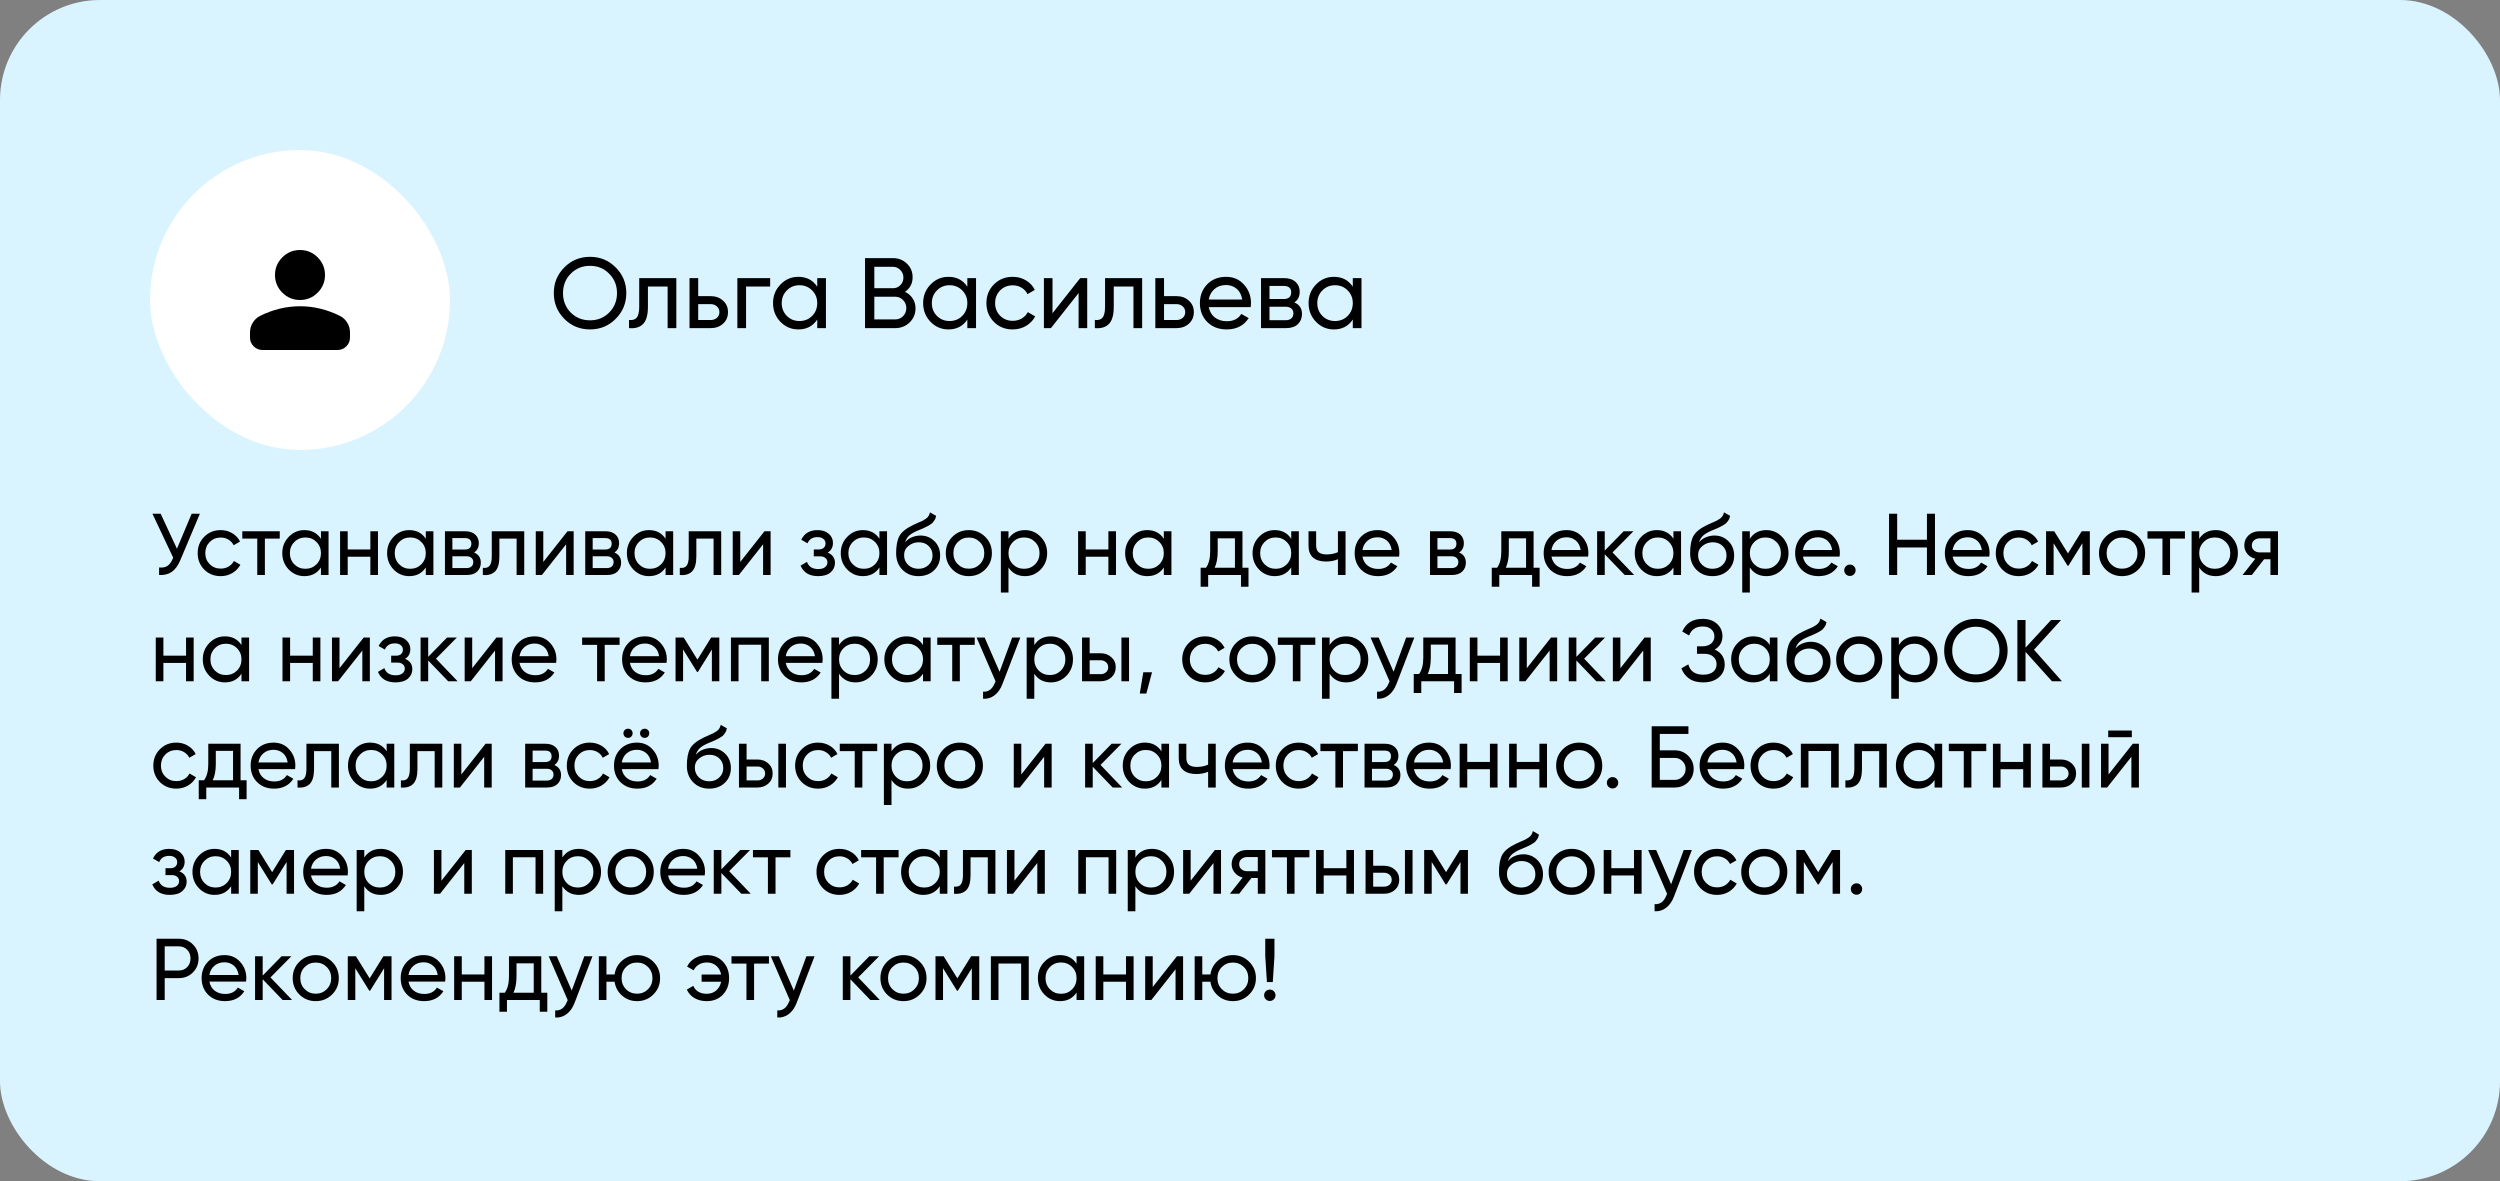 <?xml version="1.0" encoding="UTF-8"?> <svg xmlns="http://www.w3.org/2000/svg" width="400" height="189" viewBox="0 0 400 189" fill="none"><rect x="0" y="0" width="400" height="189" fill="#808080" stroke="none"/><rect width="400" height="189" rx="16" fill="#D9F3FF"></rect><rect x="24.5" y="24.5" width="47" height="47" rx="23.5" fill="white"></rect><rect x="24.5" y="24.5" width="47" height="47" rx="23.5" stroke="white"></rect><path d="M48 48C46.9 48 45.958 47.608 45.175 46.825C44.392 46.042 44 45.1 44 44C44 42.9 44.392 41.958 45.175 41.175C45.958 40.392 46.9 40 48 40C49.1 40 50.042 40.392 50.825 41.175C51.608 41.958 52 42.9 52 44C52 45.1 51.608 46.042 50.825 46.825C50.042 47.608 49.1 48 48 48ZM40 54V53.2C40 52.633 40.146 52.113 40.438 51.638C40.73 51.163 41.117 50.801 41.6 50.55C42.633 50.033 43.683 49.646 44.75 49.388C45.817 49.13 46.9 49.001 48 49C49.1 48.999 50.183 49.129 51.25 49.388C52.317 49.647 53.367 50.035 54.4 50.55C54.883 50.8 55.271 51.163 55.563 51.638C55.855 52.113 56.001 52.634 56 53.2V54C56 54.55 55.804 55.021 55.413 55.413C55.022 55.805 54.551 56.001 54 56H42C41.45 56 40.979 55.804 40.588 55.413C40.197 55.022 40.001 54.551 40 54Z" fill="black"></path><path d="M98.512 51.012C97.392 52.143 96.021 52.708 94.4 52.708C92.779 52.708 91.408 52.143 90.288 51.012C89.168 49.881 88.608 48.511 88.608 46.9C88.608 45.279 89.168 43.908 90.288 42.788C91.408 41.657 92.779 41.092 94.4 41.092C96.021 41.092 97.392 41.657 98.512 42.788C99.643 43.908 100.208 45.279 100.208 46.9C100.208 48.511 99.643 49.881 98.512 51.012ZM91.312 50.004C92.144 50.836 93.173 51.252 94.4 51.252C95.627 51.252 96.651 50.836 97.472 50.004C98.304 49.161 98.72 48.127 98.72 46.9C98.72 45.663 98.304 44.628 97.472 43.796C96.651 42.953 95.627 42.532 94.4 42.532C93.173 42.532 92.144 42.953 91.312 43.796C90.491 44.628 90.08 45.663 90.08 46.9C90.08 48.127 90.491 49.161 91.312 50.004ZM108.212 44.5V52.5H106.82V45.844H103.668V49.108C103.668 50.42 103.402 51.337 102.868 51.86C102.346 52.372 101.604 52.585 100.644 52.5V51.188C101.188 51.263 101.594 51.145 101.86 50.836C102.138 50.516 102.276 49.929 102.276 49.076V44.5H108.212ZM113.698 47.38C114.498 47.38 115.159 47.62 115.682 48.1C116.215 48.569 116.482 49.183 116.482 49.94C116.482 50.697 116.215 51.316 115.682 51.796C115.159 52.265 114.498 52.5 113.698 52.5H110.322V44.5H111.714V47.38H113.698ZM113.698 51.204C114.092 51.204 114.423 51.092 114.69 50.868C114.967 50.633 115.106 50.324 115.106 49.94C115.106 49.556 114.967 49.247 114.69 49.012C114.423 48.777 114.092 48.66 113.698 48.66H111.714V51.204H113.698ZM123.226 44.5V45.844H119.37V52.5H117.978V44.5H123.226ZM130.758 44.5H132.15V52.5H130.758V51.124C130.065 52.18 129.057 52.708 127.734 52.708C126.614 52.708 125.659 52.303 124.87 51.492C124.081 50.671 123.686 49.673 123.686 48.5C123.686 47.327 124.081 46.335 124.87 45.524C125.659 44.703 126.614 44.292 127.734 44.292C129.057 44.292 130.065 44.82 130.758 45.876V44.5ZM127.91 51.364C128.721 51.364 129.398 51.092 129.942 50.548C130.486 49.993 130.758 49.311 130.758 48.5C130.758 47.689 130.486 47.012 129.942 46.468C129.398 45.913 128.721 45.636 127.91 45.636C127.11 45.636 126.438 45.913 125.894 46.468C125.35 47.012 125.078 47.689 125.078 48.5C125.078 49.311 125.35 49.993 125.894 50.548C126.438 51.092 127.11 51.364 127.91 51.364ZM144.803 46.692C145.315 46.937 145.72 47.289 146.019 47.748C146.328 48.207 146.483 48.735 146.483 49.332C146.483 50.228 146.168 50.98 145.539 51.588C144.91 52.196 144.142 52.5 143.235 52.5H138.403V41.3H142.883C143.758 41.3 144.499 41.593 145.107 42.18C145.715 42.767 146.019 43.492 146.019 44.356C146.019 45.348 145.614 46.127 144.803 46.692ZM142.883 42.692H139.891V46.116H142.883C143.352 46.116 143.747 45.951 144.067 45.62C144.387 45.289 144.547 44.884 144.547 44.404C144.547 43.935 144.382 43.535 144.051 43.204C143.731 42.863 143.342 42.692 142.883 42.692ZM143.235 51.108C143.736 51.108 144.158 50.932 144.499 50.58C144.84 50.228 145.011 49.796 145.011 49.284C145.011 48.783 144.835 48.356 144.483 48.004C144.142 47.652 143.726 47.476 143.235 47.476H139.891V51.108H143.235ZM154.774 44.5H156.166V52.5H154.774V51.124C154.08 52.18 153.072 52.708 151.75 52.708C150.63 52.708 149.675 52.303 148.886 51.492C148.096 50.671 147.702 49.673 147.702 48.5C147.702 47.327 148.096 46.335 148.886 45.524C149.675 44.703 150.63 44.292 151.75 44.292C153.072 44.292 154.08 44.82 154.774 45.876V44.5ZM151.926 51.364C152.736 51.364 153.414 51.092 153.958 50.548C154.502 49.993 154.774 49.311 154.774 48.5C154.774 47.689 154.502 47.012 153.958 46.468C153.414 45.913 152.736 45.636 151.926 45.636C151.126 45.636 150.454 45.913 149.91 46.468C149.366 47.012 149.094 47.689 149.094 48.5C149.094 49.311 149.366 49.993 149.91 50.548C150.454 51.092 151.126 51.364 151.926 51.364ZM162.035 52.708C160.829 52.708 159.827 52.308 159.027 51.508C158.227 50.697 157.827 49.695 157.827 48.5C157.827 47.305 158.227 46.308 159.027 45.508C159.827 44.697 160.829 44.292 162.035 44.292C162.824 44.292 163.533 44.484 164.163 44.868C164.792 45.241 165.261 45.748 165.571 46.388L164.403 47.06C164.2 46.633 163.885 46.292 163.459 46.036C163.043 45.78 162.568 45.652 162.035 45.652C161.235 45.652 160.563 45.924 160.019 46.468C159.485 47.012 159.219 47.689 159.219 48.5C159.219 49.3 159.485 49.972 160.019 50.516C160.563 51.06 161.235 51.332 162.035 51.332C162.568 51.332 163.048 51.209 163.475 50.964C163.901 50.708 164.227 50.367 164.451 49.94L165.635 50.628C165.293 51.257 164.803 51.764 164.163 52.148C163.523 52.521 162.813 52.708 162.035 52.708ZM172.833 44.5H173.953V52.5H172.577V46.884L168.145 52.5H167.025V44.5H168.401V50.116L172.833 44.5ZM182.744 44.5V52.5H181.352V45.844H178.2V49.108C178.2 50.42 177.933 51.337 177.4 51.86C176.877 52.372 176.136 52.585 175.176 52.5V51.188C175.72 51.263 176.125 51.145 176.392 50.836C176.669 50.516 176.808 49.929 176.808 49.076V44.5H182.744ZM188.229 47.38C189.029 47.38 189.69 47.62 190.213 48.1C190.746 48.569 191.013 49.183 191.013 49.94C191.013 50.697 190.746 51.316 190.213 51.796C189.69 52.265 189.029 52.5 188.229 52.5H184.853V44.5H186.245V47.38H188.229ZM188.229 51.204C188.624 51.204 188.954 51.092 189.221 50.868C189.498 50.633 189.637 50.324 189.637 49.94C189.637 49.556 189.498 49.247 189.221 49.012C188.954 48.777 188.624 48.66 188.229 48.66H186.245V51.204H188.229ZM193.407 49.14C193.546 49.855 193.871 50.409 194.383 50.804C194.906 51.199 195.546 51.396 196.303 51.396C197.359 51.396 198.127 51.007 198.607 50.228L199.791 50.9C199.012 52.105 197.839 52.708 196.271 52.708C195.002 52.708 193.967 52.313 193.167 51.524C192.378 50.724 191.983 49.716 191.983 48.5C191.983 47.295 192.372 46.292 193.151 45.492C193.93 44.692 194.938 44.292 196.175 44.292C197.348 44.292 198.303 44.708 199.039 45.54C199.786 46.361 200.159 47.353 200.159 48.516C200.159 48.719 200.143 48.927 200.111 49.14H193.407ZM196.175 45.604C195.428 45.604 194.81 45.817 194.319 46.244C193.828 46.66 193.524 47.22 193.407 47.924H198.751C198.634 47.167 198.335 46.591 197.855 46.196C197.375 45.801 196.815 45.604 196.175 45.604ZM207.087 48.388C207.908 48.729 208.319 49.348 208.319 50.244C208.319 50.905 208.095 51.449 207.647 51.876C207.21 52.292 206.58 52.5 205.759 52.5H201.759V44.5H205.439C206.239 44.5 206.858 44.703 207.295 45.108C207.732 45.503 207.951 46.025 207.951 46.676C207.951 47.444 207.663 48.015 207.087 48.388ZM205.375 45.748H203.119V47.844H205.375C206.186 47.844 206.591 47.487 206.591 46.772C206.591 46.089 206.186 45.748 205.375 45.748ZM205.679 51.236C206.084 51.236 206.394 51.14 206.607 50.948C206.831 50.756 206.943 50.484 206.943 50.132C206.943 49.801 206.831 49.545 206.607 49.364C206.394 49.172 206.084 49.076 205.679 49.076H203.119V51.236H205.679ZM216.446 44.5H217.838V52.5H216.446V51.124C215.752 52.18 214.744 52.708 213.422 52.708C212.302 52.708 211.347 52.303 210.558 51.492C209.768 50.671 209.374 49.673 209.374 48.5C209.374 47.327 209.768 46.335 210.558 45.524C211.347 44.703 212.302 44.292 213.422 44.292C214.744 44.292 215.752 44.82 216.446 45.876V44.5ZM213.598 51.364C214.408 51.364 215.086 51.092 215.63 50.548C216.174 49.993 216.446 49.311 216.446 48.5C216.446 47.689 216.174 47.012 215.63 46.468C215.086 45.913 214.408 45.636 213.598 45.636C212.798 45.636 212.126 45.913 211.582 46.468C211.038 47.012 210.766 47.689 210.766 48.5C210.766 49.311 211.038 49.993 211.582 50.548C212.126 51.092 212.798 51.364 213.598 51.364Z" fill="black"></path><path d="M30.664 82.2H31.98L28.83 89.676C28.475 90.516 28.023 91.127 27.472 91.51C26.921 91.883 26.249 92.047 25.456 92V90.796C25.997 90.852 26.436 90.773 26.772 90.558C27.108 90.343 27.388 89.975 27.612 89.452L27.71 89.228L24.392 82.2H25.708L28.312 87.8L30.664 82.2ZM35.31 92.182C34.255 92.182 33.378 91.832 32.678 91.132C31.978 90.423 31.628 89.545 31.628 88.5C31.628 87.455 31.978 86.582 32.678 85.882C33.378 85.173 34.255 84.818 35.31 84.818C36 84.818 36.621 84.986 37.172 85.322C37.722 85.649 38.133 86.092 38.404 86.652L37.382 87.24C37.204 86.867 36.929 86.568 36.556 86.344C36.192 86.12 35.776 86.008 35.31 86.008C34.61 86.008 34.022 86.246 33.546 86.722C33.079 87.198 32.846 87.791 32.846 88.5C32.846 89.2 33.079 89.788 33.546 90.264C34.022 90.74 34.61 90.978 35.31 90.978C35.776 90.978 36.196 90.871 36.57 90.656C36.943 90.432 37.228 90.133 37.424 89.76L38.46 90.362C38.161 90.913 37.732 91.356 37.172 91.692C36.612 92.019 35.991 92.182 35.31 92.182ZM44.761 85V86.176H42.381V92H41.163V86.176H38.769V85H44.761ZM51.351 85H52.569V92H51.351V90.796C50.744 91.72 49.862 92.182 48.705 92.182C47.725 92.182 46.889 91.827 46.199 91.118C45.508 90.399 45.163 89.527 45.163 88.5C45.163 87.473 45.508 86.605 46.199 85.896C46.889 85.177 47.725 84.818 48.705 84.818C49.862 84.818 50.744 85.28 51.351 86.204V85ZM48.859 91.006C49.568 91.006 50.161 90.768 50.637 90.292C51.113 89.807 51.351 89.209 51.351 88.5C51.351 87.791 51.113 87.198 50.637 86.722C50.161 86.237 49.568 85.994 48.859 85.994C48.159 85.994 47.571 86.237 47.095 86.722C46.619 87.198 46.381 87.791 46.381 88.5C46.381 89.209 46.619 89.807 47.095 90.292C47.571 90.768 48.159 91.006 48.859 91.006ZM59.258 85H60.476V92H59.258V89.074H55.632V92H54.414V85H55.632V87.912H59.258V85ZM68.126 85H69.344V92H68.126V90.796C67.52 91.72 66.638 92.182 65.48 92.182C64.5 92.182 63.665 91.827 62.974 91.118C62.284 90.399 61.938 89.527 61.938 88.5C61.938 87.473 62.284 86.605 62.974 85.896C63.665 85.177 64.5 84.818 65.48 84.818C66.638 84.818 67.52 85.28 68.126 86.204V85ZM65.634 91.006C66.344 91.006 66.936 90.768 67.412 90.292C67.888 89.807 68.126 89.209 68.126 88.5C68.126 87.791 67.888 87.198 67.412 86.722C66.936 86.237 66.344 85.994 65.634 85.994C64.934 85.994 64.346 86.237 63.87 86.722C63.394 87.198 63.156 87.791 63.156 88.5C63.156 89.209 63.394 89.807 63.87 90.292C64.346 90.768 64.934 91.006 65.634 91.006ZM75.852 88.402C76.57 88.701 76.93 89.242 76.93 90.026C76.93 90.605 76.734 91.081 76.342 91.454C75.959 91.818 75.408 92 74.69 92H71.19V85H74.41C75.11 85 75.651 85.177 76.034 85.532C76.416 85.877 76.608 86.335 76.608 86.904C76.608 87.576 76.356 88.075 75.852 88.402ZM74.354 86.092H72.38V87.926H74.354C75.063 87.926 75.418 87.613 75.418 86.988C75.418 86.391 75.063 86.092 74.354 86.092ZM74.62 90.894C74.974 90.894 75.245 90.81 75.432 90.642C75.628 90.474 75.726 90.236 75.726 89.928C75.726 89.639 75.628 89.415 75.432 89.256C75.245 89.088 74.974 89.004 74.62 89.004H72.38V90.894H74.62ZM83.877 85V92H82.659V86.176H79.901V89.032C79.901 90.18 79.668 90.983 79.201 91.44C78.744 91.888 78.095 92.075 77.255 92V90.852C77.731 90.917 78.086 90.815 78.319 90.544C78.562 90.264 78.683 89.751 78.683 89.004V85H83.877ZM90.805 85H91.785V92H90.581V87.086L86.703 92H85.723V85H86.927V89.914L90.805 85ZM98.301 88.402C99.019 88.701 99.379 89.242 99.379 90.026C99.379 90.605 99.183 91.081 98.791 91.454C98.408 91.818 97.858 92 97.139 92H93.639V85H96.859C97.559 85 98.1 85.177 98.483 85.532C98.865 85.877 99.057 86.335 99.057 86.904C99.057 87.576 98.805 88.075 98.301 88.402ZM96.803 86.092H94.829V87.926H96.803C97.512 87.926 97.867 87.613 97.867 86.988C97.867 86.391 97.512 86.092 96.803 86.092ZM97.069 90.894C97.424 90.894 97.694 90.81 97.881 90.642C98.077 90.474 98.175 90.236 98.175 89.928C98.175 89.639 98.077 89.415 97.881 89.256C97.694 89.088 97.424 89.004 97.069 89.004H94.829V90.894H97.069ZM106.49 85H107.708V92H106.49V90.796C105.883 91.72 105.001 92.182 103.844 92.182C102.864 92.182 102.028 91.827 101.338 91.118C100.647 90.399 100.302 89.527 100.302 88.5C100.302 87.473 100.647 86.605 101.338 85.896C102.028 85.177 102.864 84.818 103.844 84.818C105.001 84.818 105.883 85.28 106.49 86.204V85ZM103.998 91.006C104.707 91.006 105.3 90.768 105.776 90.292C106.252 89.807 106.49 89.209 106.49 88.5C106.49 87.791 106.252 87.198 105.776 86.722C105.3 86.237 104.707 85.994 103.998 85.994C103.298 85.994 102.71 86.237 102.234 86.722C101.758 87.198 101.52 87.791 101.52 88.5C101.52 89.209 101.758 89.807 102.234 90.292C102.71 90.768 103.298 91.006 103.998 91.006ZM115.391 85V92H114.173V86.176H111.415V89.032C111.415 90.18 111.182 90.983 110.715 91.44C110.258 91.888 109.609 92.075 108.769 92V90.852C109.245 90.917 109.6 90.815 109.833 90.544C110.076 90.264 110.197 89.751 110.197 89.004V85H115.391ZM122.319 85H123.299V92H122.095V87.086L118.217 92H117.236V85H118.441V89.914L122.319 85ZM132.433 88.416C133.207 88.733 133.595 89.289 133.595 90.082C133.595 90.67 133.361 91.169 132.895 91.58C132.428 91.981 131.765 92.182 130.907 92.182C129.507 92.182 128.569 91.622 128.093 90.502L129.115 89.9C129.385 90.665 129.987 91.048 130.921 91.048C131.387 91.048 131.747 90.95 131.999 90.754C132.26 90.549 132.391 90.287 132.391 89.97C132.391 89.69 132.283 89.461 132.069 89.284C131.863 89.107 131.583 89.018 131.229 89.018H130.207V87.912H130.963C131.317 87.912 131.593 87.828 131.789 87.66C131.985 87.483 132.083 87.245 132.083 86.946C132.083 86.647 131.966 86.405 131.733 86.218C131.509 86.031 131.196 85.938 130.795 85.938C130.011 85.938 129.479 86.269 129.199 86.932L128.205 86.358C128.699 85.331 129.563 84.818 130.795 84.818C131.56 84.818 132.162 85.014 132.601 85.406C133.049 85.798 133.273 86.279 133.273 86.848C133.273 87.557 132.993 88.08 132.433 88.416ZM140.71 85H141.928V92H140.71V90.796C140.104 91.72 139.222 92.182 138.064 92.182C137.084 92.182 136.249 91.827 135.558 91.118C134.868 90.399 134.522 89.527 134.522 88.5C134.522 87.473 134.868 86.605 135.558 85.896C136.249 85.177 137.084 84.818 138.064 84.818C139.222 84.818 140.104 85.28 140.71 86.204V85ZM138.218 91.006C138.928 91.006 139.52 90.768 139.996 90.292C140.472 89.807 140.71 89.209 140.71 88.5C140.71 87.791 140.472 87.198 139.996 86.722C139.52 86.237 138.928 85.994 138.218 85.994C137.518 85.994 136.93 86.237 136.454 86.722C135.978 87.198 135.74 87.791 135.74 88.5C135.74 89.209 135.978 89.807 136.454 90.292C136.93 90.768 137.518 91.006 138.218 91.006ZM146.952 92.182C145.916 92.182 145.062 91.841 144.39 91.16C143.718 90.479 143.382 89.601 143.382 88.528C143.382 87.333 143.554 86.414 143.9 85.77C144.254 85.126 144.973 84.543 146.056 84.02C146.252 83.927 146.518 83.805 146.854 83.656C147.199 83.507 147.451 83.395 147.61 83.32C147.768 83.236 147.946 83.129 148.142 82.998C148.338 82.858 148.482 82.709 148.576 82.55C148.678 82.382 148.753 82.191 148.8 81.976L149.78 82.536C149.752 82.685 149.714 82.825 149.668 82.956C149.621 83.077 149.551 83.199 149.458 83.32C149.374 83.432 149.299 83.53 149.234 83.614C149.168 83.698 149.056 83.791 148.898 83.894C148.748 83.987 148.636 84.057 148.562 84.104C148.496 84.151 148.361 84.221 148.156 84.314C147.96 84.407 147.824 84.473 147.75 84.51C147.684 84.538 147.53 84.603 147.288 84.706C147.045 84.799 146.896 84.86 146.84 84.888C146.205 85.159 145.738 85.434 145.44 85.714C145.15 85.994 144.94 86.349 144.81 86.778C145.108 86.405 145.482 86.129 145.93 85.952C146.378 85.775 146.826 85.686 147.274 85.686C148.151 85.686 148.893 85.985 149.5 86.582C150.116 87.179 150.424 87.949 150.424 88.892C150.424 89.844 150.097 90.633 149.444 91.258C148.79 91.874 147.96 92.182 146.952 92.182ZM145.314 90.39C145.752 90.801 146.298 91.006 146.952 91.006C147.605 91.006 148.142 90.805 148.562 90.404C148.991 90.003 149.206 89.499 149.206 88.892C149.206 88.267 149 87.758 148.59 87.366C148.188 86.965 147.656 86.764 146.994 86.764C146.396 86.764 145.855 86.955 145.37 87.338C144.894 87.711 144.656 88.206 144.656 88.822C144.656 89.457 144.875 89.979 145.314 90.39ZM157.625 91.118C156.906 91.827 156.034 92.182 155.007 92.182C153.98 92.182 153.108 91.827 152.389 91.118C151.68 90.409 151.325 89.536 151.325 88.5C151.325 87.464 151.68 86.591 152.389 85.882C153.108 85.173 153.98 84.818 155.007 84.818C156.034 84.818 156.906 85.173 157.625 85.882C158.344 86.591 158.703 87.464 158.703 88.5C158.703 89.536 158.344 90.409 157.625 91.118ZM155.007 90.992C155.707 90.992 156.295 90.754 156.771 90.278C157.247 89.802 157.485 89.209 157.485 88.5C157.485 87.791 157.247 87.198 156.771 86.722C156.295 86.246 155.707 86.008 155.007 86.008C154.316 86.008 153.733 86.246 153.257 86.722C152.781 87.198 152.543 87.791 152.543 88.5C152.543 89.209 152.781 89.802 153.257 90.278C153.733 90.754 154.316 90.992 155.007 90.992ZM164.003 84.818C164.983 84.818 165.818 85.177 166.509 85.896C167.2 86.605 167.545 87.473 167.545 88.5C167.545 89.527 167.2 90.399 166.509 91.118C165.818 91.827 164.983 92.182 164.003 92.182C162.846 92.182 161.964 91.72 161.357 90.796V94.8H160.139V85H161.357V86.204C161.964 85.28 162.846 84.818 164.003 84.818ZM163.849 91.006C164.549 91.006 165.137 90.768 165.613 90.292C166.089 89.807 166.327 89.209 166.327 88.5C166.327 87.791 166.089 87.198 165.613 86.722C165.137 86.237 164.549 85.994 163.849 85.994C163.14 85.994 162.547 86.237 162.071 86.722C161.595 87.198 161.357 87.791 161.357 88.5C161.357 89.209 161.595 89.807 162.071 90.292C162.547 90.768 163.14 91.006 163.849 91.006ZM177.342 85H178.56V92H177.342V89.074H173.716V92H172.498V85H173.716V87.912H177.342V85ZM186.21 85H187.428V92H186.21V90.796C185.604 91.72 184.722 92.182 183.564 92.182C182.584 92.182 181.749 91.827 181.058 91.118C180.368 90.399 180.022 89.527 180.022 88.5C180.022 87.473 180.368 86.605 181.058 85.896C181.749 85.177 182.584 84.818 183.564 84.818C184.722 84.818 185.604 85.28 186.21 86.204V85ZM183.718 91.006C184.428 91.006 185.02 90.768 185.496 90.292C185.972 89.807 186.21 89.209 186.21 88.5C186.21 87.791 185.972 87.198 185.496 86.722C185.02 86.237 184.428 85.994 183.718 85.994C183.018 85.994 182.43 86.237 181.954 86.722C181.478 87.198 181.24 87.791 181.24 88.5C181.24 89.209 181.478 89.807 181.954 90.292C182.43 90.768 183.018 91.006 183.718 91.006ZM198.794 90.838H199.76V93.876H198.556V92H193.306V93.876H192.102V90.838H192.956C193.404 90.222 193.628 89.359 193.628 88.248V85H198.794V90.838ZM194.342 90.838H197.59V86.134H194.832V88.248C194.832 89.293 194.668 90.157 194.342 90.838ZM206.595 85H207.813V92H206.595V90.796C205.988 91.72 205.106 92.182 203.949 92.182C202.969 92.182 202.134 91.827 201.443 91.118C200.752 90.399 200.407 89.527 200.407 88.5C200.407 87.473 200.752 86.605 201.443 85.896C202.134 85.177 202.969 84.818 203.949 84.818C205.106 84.818 205.988 85.28 206.595 86.204V85ZM204.103 91.006C204.812 91.006 205.405 90.768 205.881 90.292C206.357 89.807 206.595 89.209 206.595 88.5C206.595 87.791 206.357 87.198 205.881 86.722C205.405 86.237 204.812 85.994 204.103 85.994C203.403 85.994 202.815 86.237 202.339 86.722C201.863 87.198 201.625 87.791 201.625 88.5C201.625 89.209 201.863 89.807 202.339 90.292C202.815 90.768 203.403 91.006 204.103 91.006ZM214.068 85H215.286V92H214.068V89.48C213.508 89.723 212.878 89.844 212.178 89.844C211.282 89.844 210.587 89.634 210.092 89.214C209.607 88.785 209.364 88.155 209.364 87.324V85H210.582V87.254C210.582 87.777 210.722 88.15 211.002 88.374C211.292 88.598 211.712 88.71 212.262 88.71C212.925 88.71 213.527 88.589 214.068 88.346V85ZM217.991 89.06C218.112 89.685 218.397 90.171 218.845 90.516C219.302 90.861 219.862 91.034 220.525 91.034C221.449 91.034 222.121 90.693 222.541 90.012L223.577 90.6C222.896 91.655 221.869 92.182 220.497 92.182C219.386 92.182 218.481 91.837 217.781 91.146C217.09 90.446 216.745 89.564 216.745 88.5C216.745 87.445 217.086 86.568 217.767 85.868C218.448 85.168 219.33 84.818 220.413 84.818C221.44 84.818 222.275 85.182 222.919 85.91C223.572 86.629 223.899 87.497 223.899 88.514C223.899 88.691 223.885 88.873 223.857 89.06H217.991ZM220.413 85.966C219.76 85.966 219.218 86.153 218.789 86.526C218.36 86.89 218.094 87.38 217.991 87.996H222.667C222.564 87.333 222.303 86.829 221.883 86.484C221.463 86.139 220.973 85.966 220.413 85.966ZM233.461 88.402C234.18 88.701 234.539 89.242 234.539 90.026C234.539 90.605 234.343 91.081 233.951 91.454C233.568 91.818 233.018 92 232.299 92H228.799V85H232.019C232.719 85 233.26 85.177 233.643 85.532C234.026 85.877 234.217 86.335 234.217 86.904C234.217 87.576 233.965 88.075 233.461 88.402ZM231.963 86.092H229.989V87.926H231.963C232.672 87.926 233.027 87.613 233.027 86.988C233.027 86.391 232.672 86.092 231.963 86.092ZM232.229 90.894C232.584 90.894 232.854 90.81 233.041 90.642C233.237 90.474 233.335 90.236 233.335 89.928C233.335 89.639 233.237 89.415 233.041 89.256C232.854 89.088 232.584 89.004 232.229 89.004H229.989V90.894H232.229ZM245.374 90.838H246.34V93.876H245.136V92H239.886V93.876H238.682V90.838H239.536C239.984 90.222 240.208 89.359 240.208 88.248V85H245.374V90.838ZM240.922 90.838H244.17V86.134H241.412V88.248C241.412 89.293 241.248 90.157 240.922 90.838ZM248.233 89.06C248.354 89.685 248.639 90.171 249.087 90.516C249.544 90.861 250.104 91.034 250.767 91.034C251.691 91.034 252.363 90.693 252.783 90.012L253.819 90.6C253.138 91.655 252.111 92.182 250.739 92.182C249.628 92.182 248.723 91.837 248.023 91.146C247.332 90.446 246.987 89.564 246.987 88.5C246.987 87.445 247.328 86.568 248.009 85.868C248.69 85.168 249.572 84.818 250.655 84.818C251.682 84.818 252.517 85.182 253.161 85.91C253.814 86.629 254.141 87.497 254.141 88.514C254.141 88.691 254.127 88.873 254.099 89.06H248.233ZM250.655 85.966C250.002 85.966 249.46 86.153 249.031 86.526C248.602 86.89 248.336 87.38 248.233 87.996H252.909C252.806 87.333 252.545 86.829 252.125 86.484C251.705 86.139 251.215 85.966 250.655 85.966ZM261.463 92H259.951L256.759 88.682V92H255.541V85H256.759V88.094L259.783 85H261.351L258.005 88.388L261.463 92ZM267.749 85H268.967V92H267.749V90.796C267.143 91.72 266.261 92.182 265.103 92.182C264.123 92.182 263.288 91.827 262.597 91.118C261.907 90.399 261.561 89.527 261.561 88.5C261.561 87.473 261.907 86.605 262.597 85.896C263.288 85.177 264.123 84.818 265.103 84.818C266.261 84.818 267.143 85.28 267.749 86.204V85ZM265.257 91.006C265.967 91.006 266.559 90.768 267.035 90.292C267.511 89.807 267.749 89.209 267.749 88.5C267.749 87.791 267.511 87.198 267.035 86.722C266.559 86.237 265.967 85.994 265.257 85.994C264.557 85.994 263.969 86.237 263.493 86.722C263.017 87.198 262.779 87.791 262.779 88.5C262.779 89.209 263.017 89.807 263.493 90.292C263.969 90.768 264.557 91.006 265.257 91.006ZM273.991 92.182C272.955 92.182 272.101 91.841 271.429 91.16C270.757 90.479 270.421 89.601 270.421 88.528C270.421 87.333 270.593 86.414 270.939 85.77C271.293 85.126 272.012 84.543 273.095 84.02C273.291 83.927 273.557 83.805 273.893 83.656C274.238 83.507 274.49 83.395 274.649 83.32C274.807 83.236 274.985 83.129 275.181 82.998C275.377 82.858 275.521 82.709 275.615 82.55C275.717 82.382 275.792 82.191 275.839 81.976L276.819 82.536C276.791 82.685 276.753 82.825 276.707 82.956C276.66 83.077 276.59 83.199 276.497 83.32C276.413 83.432 276.338 83.53 276.273 83.614C276.207 83.698 276.095 83.791 275.937 83.894C275.787 83.987 275.675 84.057 275.601 84.104C275.535 84.151 275.4 84.221 275.195 84.314C274.999 84.407 274.863 84.473 274.789 84.51C274.723 84.538 274.569 84.603 274.327 84.706C274.084 84.799 273.935 84.86 273.879 84.888C273.244 85.159 272.777 85.434 272.479 85.714C272.189 85.994 271.979 86.349 271.849 86.778C272.147 86.405 272.521 86.129 272.969 85.952C273.417 85.775 273.865 85.686 274.313 85.686C275.19 85.686 275.932 85.985 276.539 86.582C277.155 87.179 277.463 87.949 277.463 88.892C277.463 89.844 277.136 90.633 276.483 91.258C275.829 91.874 274.999 92.182 273.991 92.182ZM272.353 90.39C272.791 90.801 273.337 91.006 273.991 91.006C274.644 91.006 275.181 90.805 275.601 90.404C276.03 90.003 276.245 89.499 276.245 88.892C276.245 88.267 276.039 87.758 275.629 87.366C275.227 86.965 274.695 86.764 274.033 86.764C273.435 86.764 272.894 86.955 272.409 87.338C271.933 87.711 271.695 88.206 271.695 88.822C271.695 89.457 271.914 89.979 272.353 90.39ZM282.62 84.818C283.6 84.818 284.435 85.177 285.126 85.896C285.817 86.605 286.162 87.473 286.162 88.5C286.162 89.527 285.817 90.399 285.126 91.118C284.435 91.827 283.6 92.182 282.62 92.182C281.463 92.182 280.581 91.72 279.974 90.796V94.8H278.756V85H279.974V86.204C280.581 85.28 281.463 84.818 282.62 84.818ZM282.466 91.006C283.166 91.006 283.754 90.768 284.23 90.292C284.706 89.807 284.944 89.209 284.944 88.5C284.944 87.791 284.706 87.198 284.23 86.722C283.754 86.237 283.166 85.994 282.466 85.994C281.757 85.994 281.164 86.237 280.688 86.722C280.212 87.198 279.974 87.791 279.974 88.5C279.974 89.209 280.212 89.807 280.688 90.292C281.164 90.768 281.757 91.006 282.466 91.006ZM288.469 89.06C288.591 89.685 288.875 90.171 289.323 90.516C289.781 90.861 290.341 91.034 291.003 91.034C291.927 91.034 292.599 90.693 293.019 90.012L294.055 90.6C293.374 91.655 292.347 92.182 290.975 92.182C289.865 92.182 288.959 91.837 288.259 91.146C287.569 90.446 287.223 89.564 287.223 88.5C287.223 87.445 287.564 86.568 288.245 85.868C288.927 85.168 289.809 84.818 290.891 84.818C291.918 84.818 292.753 85.182 293.397 85.91C294.051 86.629 294.377 87.497 294.377 88.514C294.377 88.691 294.363 88.873 294.335 89.06H288.469ZM290.891 85.966C290.238 85.966 289.697 86.153 289.267 86.526C288.838 86.89 288.572 87.38 288.469 87.996H293.145C293.043 87.333 292.781 86.829 292.361 86.484C291.941 86.139 291.451 85.966 290.891 85.966ZM295.987 92.154C295.735 92.154 295.52 92.065 295.343 91.888C295.166 91.711 295.077 91.496 295.077 91.244C295.077 90.992 295.166 90.777 295.343 90.6C295.52 90.423 295.735 90.334 295.987 90.334C296.248 90.334 296.463 90.423 296.631 90.6C296.808 90.777 296.897 90.992 296.897 91.244C296.897 91.496 296.808 91.711 296.631 91.888C296.463 92.065 296.248 92.154 295.987 92.154ZM308.309 82.2H309.597V92H308.309V87.59H303.549V92H302.247V82.2H303.549V86.358H308.309V82.2ZM312.423 89.06C312.544 89.685 312.829 90.171 313.277 90.516C313.734 90.861 314.294 91.034 314.957 91.034C315.881 91.034 316.553 90.693 316.973 90.012L318.009 90.6C317.327 91.655 316.301 92.182 314.929 92.182C313.818 92.182 312.913 91.837 312.213 91.146C311.522 90.446 311.177 89.564 311.177 88.5C311.177 87.445 311.517 86.568 312.199 85.868C312.88 85.168 313.762 84.818 314.845 84.818C315.871 84.818 316.707 85.182 317.351 85.91C318.004 86.629 318.331 87.497 318.331 88.514C318.331 88.691 318.317 88.873 318.289 89.06H312.423ZM314.845 85.966C314.191 85.966 313.65 86.153 313.221 86.526C312.791 86.89 312.525 87.38 312.423 87.996H317.099C316.996 87.333 316.735 86.829 316.315 86.484C315.895 86.139 315.405 85.966 314.845 85.966ZM323.007 92.182C321.952 92.182 321.075 91.832 320.375 91.132C319.675 90.423 319.325 89.545 319.325 88.5C319.325 87.455 319.675 86.582 320.375 85.882C321.075 85.173 321.952 84.818 323.007 84.818C323.698 84.818 324.318 84.986 324.869 85.322C325.42 85.649 325.83 86.092 326.101 86.652L325.079 87.24C324.902 86.867 324.626 86.568 324.253 86.344C323.889 86.12 323.474 86.008 323.007 86.008C322.307 86.008 321.719 86.246 321.243 86.722C320.776 87.198 320.543 87.791 320.543 88.5C320.543 89.2 320.776 89.788 321.243 90.264C321.719 90.74 322.307 90.978 323.007 90.978C323.474 90.978 323.894 90.871 324.267 90.656C324.64 90.432 324.925 90.133 325.121 89.76L326.157 90.362C325.858 90.913 325.429 91.356 324.869 91.692C324.309 92.019 323.688 92.182 323.007 92.182ZM334.373 85V92H333.183V86.918L330.957 90.502H330.803L328.577 86.918V92H327.373V85H328.675L330.873 88.542L333.071 85H334.373ZM342.141 91.118C341.422 91.827 340.549 92.182 339.523 92.182C338.496 92.182 337.623 91.827 336.905 91.118C336.195 90.409 335.841 89.536 335.841 88.5C335.841 87.464 336.195 86.591 336.905 85.882C337.623 85.173 338.496 84.818 339.523 84.818C340.549 84.818 341.422 85.173 342.141 85.882C342.859 86.591 343.219 87.464 343.219 88.5C343.219 89.536 342.859 90.409 342.141 91.118ZM339.523 90.992C340.223 90.992 340.811 90.754 341.287 90.278C341.763 89.802 342.001 89.209 342.001 88.5C342.001 87.791 341.763 87.198 341.287 86.722C340.811 86.246 340.223 86.008 339.523 86.008C338.832 86.008 338.249 86.246 337.773 86.722C337.297 87.198 337.059 87.791 337.059 88.5C337.059 89.209 337.297 89.802 337.773 90.278C338.249 90.754 338.832 90.992 339.523 90.992ZM349.589 85V86.176H347.209V92H345.991V86.176H343.597V85H349.589ZM354.52 84.818C355.5 84.818 356.336 85.177 357.026 85.896C357.717 86.605 358.062 87.473 358.062 88.5C358.062 89.527 357.717 90.399 357.026 91.118C356.336 91.827 355.5 92.182 354.52 92.182C353.363 92.182 352.481 91.72 351.874 90.796V94.8H350.656V85H351.874V86.204C352.481 85.28 353.363 84.818 354.52 84.818ZM354.366 91.006C355.066 91.006 355.654 90.768 356.13 90.292C356.606 89.807 356.844 89.209 356.844 88.5C356.844 87.791 356.606 87.198 356.13 86.722C355.654 86.237 355.066 85.994 354.366 85.994C353.657 85.994 353.064 86.237 352.588 86.722C352.112 87.198 351.874 87.791 351.874 88.5C351.874 89.209 352.112 89.807 352.588 90.292C353.064 90.768 353.657 91.006 354.366 91.006ZM364.478 85V92H363.274V89.48H362.252L360.292 92H358.808L360.852 89.41C360.33 89.279 359.905 89.018 359.578 88.626C359.252 88.234 359.088 87.777 359.088 87.254C359.088 86.61 359.317 86.073 359.774 85.644C360.232 85.215 360.806 85 361.496 85H364.478ZM361.538 88.388H363.274V86.134H361.538C361.193 86.134 360.899 86.237 360.656 86.442C360.414 86.647 360.292 86.923 360.292 87.268C360.292 87.604 360.414 87.875 360.656 88.08C360.899 88.285 361.193 88.388 361.538 88.388ZM29.768 102H30.986V109H29.768V106.074H26.142V109H24.924V102H26.142V104.912H29.768V102ZM38.636 102H39.854V109H38.636V107.796C38.029 108.72 37.147 109.182 35.99 109.182C35.01 109.182 34.175 108.827 33.484 108.118C32.793 107.399 32.448 106.527 32.448 105.5C32.448 104.473 32.793 103.605 33.484 102.896C34.175 102.177 35.01 101.818 35.99 101.818C37.147 101.818 38.029 102.28 38.636 103.204V102ZM36.144 108.006C36.853 108.006 37.446 107.768 37.922 107.292C38.398 106.807 38.636 106.209 38.636 105.5C38.636 104.791 38.398 104.198 37.922 103.722C37.446 103.237 36.853 102.994 36.144 102.994C35.444 102.994 34.856 103.237 34.38 103.722C33.904 104.198 33.666 104.791 33.666 105.5C33.666 106.209 33.904 106.807 34.38 107.292C34.856 107.768 35.444 108.006 36.144 108.006ZM50.043 102H51.261V109H50.043V106.074H46.417V109H45.199V102H46.417V104.912H50.043V102ZM58.197 102H59.177V109H57.973V104.086L54.095 109H53.115V102H54.319V106.914L58.197 102ZM64.811 105.416C65.586 105.733 65.973 106.289 65.973 107.082C65.973 107.67 65.74 108.169 65.273 108.58C64.807 108.981 64.144 109.182 63.285 109.182C61.885 109.182 60.947 108.622 60.471 107.502L61.493 106.9C61.764 107.665 62.366 108.048 63.299 108.048C63.766 108.048 64.125 107.95 64.377 107.754C64.639 107.549 64.769 107.287 64.769 106.97C64.769 106.69 64.662 106.461 64.447 106.284C64.242 106.107 63.962 106.018 63.607 106.018H62.585V104.912H63.341C63.696 104.912 63.971 104.828 64.167 104.66C64.363 104.483 64.461 104.245 64.461 103.946C64.461 103.647 64.345 103.405 64.111 103.218C63.887 103.031 63.575 102.938 63.173 102.938C62.389 102.938 61.857 103.269 61.577 103.932L60.583 103.358C61.078 102.331 61.941 101.818 63.173 101.818C63.939 101.818 64.541 102.014 64.979 102.406C65.427 102.798 65.651 103.279 65.651 103.848C65.651 104.557 65.371 105.08 64.811 105.416ZM73.215 109H71.703L68.511 105.682V109H67.293V102H68.511V105.094L71.535 102H73.103L69.757 105.388L73.215 109ZM79.43 102H80.41V109H79.206V104.086L75.328 109H74.348V102H75.552V106.914L79.43 102ZM83.118 106.06C83.239 106.685 83.524 107.171 83.972 107.516C84.429 107.861 84.989 108.034 85.652 108.034C86.576 108.034 87.248 107.693 87.668 107.012L88.704 107.6C88.022 108.655 86.996 109.182 85.624 109.182C84.513 109.182 83.608 108.837 82.908 108.146C82.217 107.446 81.872 106.564 81.872 105.5C81.872 104.445 82.213 103.568 82.894 102.868C83.575 102.168 84.457 101.818 85.54 101.818C86.567 101.818 87.402 102.182 88.046 102.91C88.699 103.629 89.026 104.497 89.026 105.514C89.026 105.691 89.012 105.873 88.984 106.06H83.118ZM85.54 102.966C84.886 102.966 84.345 103.153 83.916 103.526C83.487 103.89 83.221 104.38 83.118 104.996H87.794C87.691 104.333 87.43 103.829 87.01 103.484C86.59 103.139 86.1 102.966 85.54 102.966ZM99.134 102V103.176H96.754V109H95.536V103.176H93.142V102H99.134ZM100.782 106.06C100.903 106.685 101.188 107.171 101.636 107.516C102.093 107.861 102.653 108.034 103.316 108.034C104.24 108.034 104.912 107.693 105.332 107.012L106.368 107.6C105.687 108.655 104.66 109.182 103.288 109.182C102.177 109.182 101.272 108.837 100.572 108.146C99.881 107.446 99.536 106.564 99.536 105.5C99.536 104.445 99.877 103.568 100.558 102.868C101.239 102.168 102.121 101.818 103.204 101.818C104.231 101.818 105.066 102.182 105.71 102.91C106.363 103.629 106.69 104.497 106.69 105.514C106.69 105.691 106.676 105.873 106.648 106.06H100.782ZM103.204 102.966C102.551 102.966 102.009 103.153 101.58 103.526C101.151 103.89 100.885 104.38 100.782 104.996H105.458C105.355 104.333 105.094 103.829 104.674 103.484C104.254 103.139 103.764 102.966 103.204 102.966ZM115.09 102V109H113.9V103.918L111.674 107.502H111.52L109.294 103.918V109H108.09V102H109.392L111.59 105.542L113.788 102H115.09ZM123.011 102V109H121.793V103.162H118.167V109H116.949V102H123.011ZM125.719 106.06C125.841 106.685 126.125 107.171 126.573 107.516C127.031 107.861 127.591 108.034 128.253 108.034C129.177 108.034 129.849 107.693 130.269 107.012L131.305 107.6C130.624 108.655 129.597 109.182 128.225 109.182C127.115 109.182 126.209 108.837 125.509 108.146C124.819 107.446 124.473 106.564 124.473 105.5C124.473 104.445 124.814 103.568 125.495 102.868C126.177 102.168 127.059 101.818 128.141 101.818C129.168 101.818 130.003 102.182 130.647 102.91C131.301 103.629 131.627 104.497 131.627 105.514C131.627 105.691 131.613 105.873 131.585 106.06H125.719ZM128.141 102.966C127.488 102.966 126.947 103.153 126.517 103.526C126.088 103.89 125.822 104.38 125.719 104.996H130.395C130.293 104.333 130.031 103.829 129.611 103.484C129.191 103.139 128.701 102.966 128.141 102.966ZM136.892 101.818C137.872 101.818 138.707 102.177 139.398 102.896C140.088 103.605 140.434 104.473 140.434 105.5C140.434 106.527 140.088 107.399 139.398 108.118C138.707 108.827 137.872 109.182 136.892 109.182C135.734 109.182 134.852 108.72 134.246 107.796V111.8H133.028V102H134.246V103.204C134.852 102.28 135.734 101.818 136.892 101.818ZM136.738 108.006C137.438 108.006 138.026 107.768 138.502 107.292C138.978 106.807 139.216 106.209 139.216 105.5C139.216 104.791 138.978 104.198 138.502 103.722C138.026 103.237 137.438 102.994 136.738 102.994C136.028 102.994 135.436 103.237 134.96 103.722C134.484 104.198 134.246 104.791 134.246 105.5C134.246 106.209 134.484 106.807 134.96 107.292C135.436 107.768 136.028 108.006 136.738 108.006ZM147.683 102H148.901V109H147.683V107.796C147.076 108.72 146.194 109.182 145.037 109.182C144.057 109.182 143.222 108.827 142.531 108.118C141.84 107.399 141.495 106.527 141.495 105.5C141.495 104.473 141.84 103.605 142.531 102.896C143.222 102.177 144.057 101.818 145.037 101.818C146.194 101.818 147.076 102.28 147.683 103.204V102ZM145.191 108.006C145.9 108.006 146.493 107.768 146.969 107.292C147.445 106.807 147.683 106.209 147.683 105.5C147.683 104.791 147.445 104.198 146.969 103.722C146.493 103.237 145.9 102.994 145.191 102.994C144.491 102.994 143.903 103.237 143.427 103.722C142.951 104.198 142.713 104.791 142.713 105.5C142.713 106.209 142.951 106.807 143.427 107.292C143.903 107.768 144.491 108.006 145.191 108.006ZM155.954 102V103.176H153.574V109H152.356V103.176H149.962V102H155.954ZM161.949 102H163.251L160.395 109.434C160.096 110.227 159.676 110.829 159.135 111.24C158.593 111.66 157.977 111.847 157.287 111.8V110.666C158.145 110.731 158.775 110.265 159.177 109.266L159.289 109.014L156.251 102H157.539L159.933 107.488L161.949 102ZM168.132 101.818C169.112 101.818 169.947 102.177 170.638 102.896C171.328 103.605 171.674 104.473 171.674 105.5C171.674 106.527 171.328 107.399 170.638 108.118C169.947 108.827 169.112 109.182 168.132 109.182C166.974 109.182 166.092 108.72 165.486 107.796V111.8H164.268V102H165.486V103.204C166.092 102.28 166.974 101.818 168.132 101.818ZM167.978 108.006C168.678 108.006 169.266 107.768 169.742 107.292C170.218 106.807 170.456 106.209 170.456 105.5C170.456 104.791 170.218 104.198 169.742 103.722C169.266 103.237 168.678 102.994 167.978 102.994C167.268 102.994 166.676 103.237 166.2 103.722C165.724 104.198 165.486 104.791 165.486 105.5C165.486 106.209 165.724 106.807 166.2 107.292C166.676 107.768 167.268 108.006 167.978 108.006ZM176.081 104.52C176.781 104.52 177.36 104.73 177.817 105.15C178.284 105.561 178.517 106.097 178.517 106.76C178.517 107.423 178.284 107.964 177.817 108.384C177.36 108.795 176.781 109 176.081 109H173.127V102H174.345V104.52H176.081ZM179.427 102H180.645V109H179.427V102ZM176.081 107.866C176.426 107.866 176.716 107.768 176.949 107.572C177.192 107.367 177.313 107.096 177.313 106.76C177.313 106.424 177.192 106.153 176.949 105.948C176.716 105.743 176.426 105.64 176.081 105.64H174.345V107.866H176.081ZM184.326 107.558L183.416 110.96H182.366L182.926 107.558H184.326ZM192.837 109.182C191.782 109.182 190.905 108.832 190.205 108.132C189.505 107.423 189.155 106.545 189.155 105.5C189.155 104.455 189.505 103.582 190.205 102.882C190.905 102.173 191.782 101.818 192.837 101.818C193.528 101.818 194.148 101.986 194.699 102.322C195.25 102.649 195.66 103.092 195.931 103.652L194.909 104.24C194.732 103.867 194.456 103.568 194.083 103.344C193.719 103.12 193.304 103.008 192.837 103.008C192.137 103.008 191.549 103.246 191.073 103.722C190.606 104.198 190.373 104.791 190.373 105.5C190.373 106.2 190.606 106.788 191.073 107.264C191.549 107.74 192.137 107.978 192.837 107.978C193.304 107.978 193.724 107.871 194.097 107.656C194.47 107.432 194.755 107.133 194.951 106.76L195.987 107.362C195.688 107.913 195.259 108.356 194.699 108.692C194.139 109.019 193.518 109.182 192.837 109.182ZM203.002 108.118C202.283 108.827 201.411 109.182 200.384 109.182C199.357 109.182 198.485 108.827 197.766 108.118C197.057 107.409 196.702 106.536 196.702 105.5C196.702 104.464 197.057 103.591 197.766 102.882C198.485 102.173 199.357 101.818 200.384 101.818C201.411 101.818 202.283 102.173 203.002 102.882C203.721 103.591 204.08 104.464 204.08 105.5C204.08 106.536 203.721 107.409 203.002 108.118ZM200.384 107.992C201.084 107.992 201.672 107.754 202.148 107.278C202.624 106.802 202.862 106.209 202.862 105.5C202.862 104.791 202.624 104.198 202.148 103.722C201.672 103.246 201.084 103.008 200.384 103.008C199.693 103.008 199.11 103.246 198.634 103.722C198.158 104.198 197.92 104.791 197.92 105.5C197.92 106.209 198.158 106.802 198.634 107.278C199.11 107.754 199.693 107.992 200.384 107.992ZM210.45 102V103.176H208.07V109H206.852V103.176H204.458V102H210.45ZM215.382 101.818C216.362 101.818 217.197 102.177 217.888 102.896C218.578 103.605 218.924 104.473 218.924 105.5C218.924 106.527 218.578 107.399 217.888 108.118C217.197 108.827 216.362 109.182 215.382 109.182C214.224 109.182 213.342 108.72 212.736 107.796V111.8H211.518V102H212.736V103.204C213.342 102.28 214.224 101.818 215.382 101.818ZM215.228 108.006C215.928 108.006 216.516 107.768 216.992 107.292C217.468 106.807 217.706 106.209 217.706 105.5C217.706 104.791 217.468 104.198 216.992 103.722C216.516 103.237 215.928 102.994 215.228 102.994C214.518 102.994 213.926 103.237 213.45 103.722C212.974 104.198 212.736 104.791 212.736 105.5C212.736 106.209 212.974 106.807 213.45 107.292C213.926 107.768 214.518 108.006 215.228 108.006ZM224.99 102H226.292L223.436 109.434C223.137 110.227 222.717 110.829 222.176 111.24C221.634 111.66 221.018 111.847 220.328 111.8V110.666C221.186 110.731 221.816 110.265 222.218 109.266L222.33 109.014L219.292 102H220.58L222.974 107.488L224.99 102ZM232.891 107.838H233.857V110.876H232.653V109H227.403V110.876H226.199V107.838H227.053C227.501 107.222 227.725 106.359 227.725 105.248V102H232.891V107.838ZM228.439 107.838H231.687V103.134H228.929V105.248C228.929 106.293 228.766 107.157 228.439 107.838ZM240.014 102H241.232V109H240.014V106.074H236.388V109H235.17V102H236.388V104.912H240.014V102ZM248.168 102H249.148V109H247.944V104.086L244.066 109H243.086V102H244.29V106.914L248.168 102ZM256.924 109H255.412L252.22 105.682V109H251.002V102H252.22V105.094L255.244 102H256.812L253.466 105.388L256.924 109ZM263.139 102H264.119V109H262.915V104.086L259.037 109H258.057V102H259.261V106.914L263.139 102ZM274.359 103.932C274.863 104.147 275.255 104.459 275.535 104.87C275.815 105.281 275.955 105.766 275.955 106.326C275.955 107.166 275.637 107.852 275.003 108.384C274.377 108.916 273.547 109.182 272.511 109.182C271.568 109.182 270.807 108.972 270.229 108.552C269.659 108.132 269.258 107.591 269.025 106.928L270.131 106.298C270.42 107.399 271.213 107.95 272.511 107.95C273.192 107.95 273.719 107.801 274.093 107.502C274.466 107.194 274.653 106.788 274.653 106.284C274.653 105.78 274.475 105.374 274.121 105.066C273.775 104.758 273.29 104.604 272.665 104.604H271.517V103.414H272.343C272.94 103.414 273.416 103.269 273.771 102.98C274.125 102.681 274.303 102.294 274.303 101.818C274.303 101.351 274.135 100.973 273.799 100.684C273.472 100.385 273.015 100.236 272.427 100.236C271.344 100.236 270.621 100.717 270.257 101.678L269.165 101.048C269.753 99.695 270.84 99.018 272.427 99.018C273.369 99.018 274.13 99.279 274.709 99.802C275.297 100.325 275.591 100.987 275.591 101.79C275.591 102.723 275.18 103.437 274.359 103.932ZM283.171 102H284.389V109H283.171V107.796C282.565 108.72 281.683 109.182 280.525 109.182C279.545 109.182 278.71 108.827 278.019 108.118C277.329 107.399 276.983 106.527 276.983 105.5C276.983 104.473 277.329 103.605 278.019 102.896C278.71 102.177 279.545 101.818 280.525 101.818C281.683 101.818 282.565 102.28 283.171 103.204V102ZM280.679 108.006C281.389 108.006 281.981 107.768 282.457 107.292C282.933 106.807 283.171 106.209 283.171 105.5C283.171 104.791 282.933 104.198 282.457 103.722C281.981 103.237 281.389 102.994 280.679 102.994C279.979 102.994 279.391 103.237 278.915 103.722C278.439 104.198 278.201 104.791 278.201 105.5C278.201 106.209 278.439 106.807 278.915 107.292C279.391 107.768 279.979 108.006 280.679 108.006ZM289.413 109.182C288.377 109.182 287.523 108.841 286.851 108.16C286.179 107.479 285.843 106.601 285.843 105.528C285.843 104.333 286.015 103.414 286.361 102.77C286.715 102.126 287.434 101.543 288.517 101.02C288.713 100.927 288.979 100.805 289.315 100.656C289.66 100.507 289.912 100.395 290.071 100.32C290.229 100.236 290.407 100.129 290.603 99.998C290.799 99.858 290.943 99.709 291.037 99.55C291.139 99.382 291.214 99.191 291.261 98.976L292.241 99.536C292.213 99.685 292.175 99.825 292.129 99.956C292.082 100.077 292.012 100.199 291.919 100.32C291.835 100.432 291.76 100.53 291.695 100.614C291.629 100.698 291.517 100.791 291.359 100.894C291.209 100.987 291.097 101.057 291.023 101.104C290.957 101.151 290.822 101.221 290.617 101.314C290.421 101.407 290.285 101.473 290.211 101.51C290.145 101.538 289.991 101.603 289.749 101.706C289.506 101.799 289.357 101.86 289.301 101.888C288.666 102.159 288.199 102.434 287.901 102.714C287.611 102.994 287.401 103.349 287.271 103.778C287.569 103.405 287.943 103.129 288.391 102.952C288.839 102.775 289.287 102.686 289.735 102.686C290.612 102.686 291.354 102.985 291.961 103.582C292.577 104.179 292.885 104.949 292.885 105.892C292.885 106.844 292.558 107.633 291.905 108.258C291.251 108.874 290.421 109.182 289.413 109.182ZM287.775 107.39C288.213 107.801 288.759 108.006 289.413 108.006C290.066 108.006 290.603 107.805 291.023 107.404C291.452 107.003 291.667 106.499 291.667 105.892C291.667 105.267 291.461 104.758 291.051 104.366C290.649 103.965 290.117 103.764 289.455 103.764C288.857 103.764 288.316 103.955 287.831 104.338C287.355 104.711 287.117 105.206 287.117 105.822C287.117 106.457 287.336 106.979 287.775 107.39ZM300.086 108.118C299.367 108.827 298.495 109.182 297.468 109.182C296.441 109.182 295.569 108.827 294.85 108.118C294.141 107.409 293.786 106.536 293.786 105.5C293.786 104.464 294.141 103.591 294.85 102.882C295.569 102.173 296.441 101.818 297.468 101.818C298.495 101.818 299.367 102.173 300.086 102.882C300.805 103.591 301.164 104.464 301.164 105.5C301.164 106.536 300.805 107.409 300.086 108.118ZM297.468 107.992C298.168 107.992 298.756 107.754 299.232 107.278C299.708 106.802 299.946 106.209 299.946 105.5C299.946 104.791 299.708 104.198 299.232 103.722C298.756 103.246 298.168 103.008 297.468 103.008C296.777 103.008 296.194 103.246 295.718 103.722C295.242 104.198 295.004 104.791 295.004 105.5C295.004 106.209 295.242 106.802 295.718 107.278C296.194 107.754 296.777 107.992 297.468 107.992ZM306.464 101.818C307.444 101.818 308.279 102.177 308.97 102.896C309.66 103.605 310.006 104.473 310.006 105.5C310.006 106.527 309.66 107.399 308.97 108.118C308.279 108.827 307.444 109.182 306.464 109.182C305.306 109.182 304.424 108.72 303.818 107.796V111.8H302.6V102H303.818V103.204C304.424 102.28 305.306 101.818 306.464 101.818ZM306.31 108.006C307.01 108.006 307.598 107.768 308.074 107.292C308.55 106.807 308.788 106.209 308.788 105.5C308.788 104.791 308.55 104.198 308.074 103.722C307.598 103.237 307.01 102.994 306.31 102.994C305.6 102.994 305.008 103.237 304.532 103.722C304.056 104.198 303.818 104.791 303.818 105.5C303.818 106.209 304.056 106.807 304.532 107.292C305.008 107.768 305.6 108.006 306.31 108.006ZM319.733 107.698C318.753 108.687 317.554 109.182 316.135 109.182C314.716 109.182 313.517 108.687 312.537 107.698C311.557 106.709 311.067 105.509 311.067 104.1C311.067 102.681 311.557 101.482 312.537 100.502C313.517 99.513 314.716 99.018 316.135 99.018C317.554 99.018 318.753 99.513 319.733 100.502C320.722 101.482 321.217 102.681 321.217 104.1C321.217 105.509 320.722 106.709 319.733 107.698ZM313.433 106.816C314.161 107.544 315.062 107.908 316.135 107.908C317.208 107.908 318.104 107.544 318.823 106.816C319.551 106.079 319.915 105.173 319.915 104.1C319.915 103.017 319.551 102.112 318.823 101.384C318.104 100.647 317.208 100.278 316.135 100.278C315.062 100.278 314.161 100.647 313.433 101.384C312.714 102.112 312.355 103.017 312.355 104.1C312.355 105.173 312.714 106.079 313.433 106.816ZM329.908 109H328.312L324.084 104.296V109H322.782V99.2H324.084V103.624L328.172 99.2H329.768L325.442 103.96L329.908 109ZM28.214 126.182C27.159 126.182 26.282 125.832 25.582 125.132C24.882 124.423 24.532 123.545 24.532 122.5C24.532 121.455 24.882 120.582 25.582 119.882C26.282 119.173 27.159 118.818 28.214 118.818C28.905 118.818 29.525 118.986 30.076 119.322C30.627 119.649 31.037 120.092 31.308 120.652L30.286 121.24C30.109 120.867 29.833 120.568 29.46 120.344C29.096 120.12 28.681 120.008 28.214 120.008C27.514 120.008 26.926 120.246 26.45 120.722C25.983 121.198 25.75 121.791 25.75 122.5C25.75 123.2 25.983 123.788 26.45 124.264C26.926 124.74 27.514 124.978 28.214 124.978C28.681 124.978 29.101 124.871 29.474 124.656C29.847 124.432 30.132 124.133 30.328 123.76L31.364 124.362C31.065 124.913 30.636 125.356 30.076 125.692C29.516 126.019 28.895 126.182 28.214 126.182ZM38.491 124.838H39.457V127.876H38.253V126H33.003V127.876H31.799V124.838H32.653C33.101 124.222 33.325 123.359 33.325 122.248V119H38.491V124.838ZM34.039 124.838H37.287V120.134H34.529V122.248C34.529 123.293 34.365 124.157 34.039 124.838ZM41.35 123.06C41.472 123.685 41.756 124.171 42.204 124.516C42.662 124.861 43.222 125.034 43.884 125.034C44.808 125.034 45.48 124.693 45.9 124.012L46.936 124.6C46.255 125.655 45.228 126.182 43.856 126.182C42.746 126.182 41.84 125.837 41.14 125.146C40.45 124.446 40.104 123.564 40.104 122.5C40.104 121.445 40.445 120.568 41.126 119.868C41.808 119.168 42.69 118.818 43.772 118.818C44.799 118.818 45.634 119.182 46.278 119.91C46.932 120.629 47.258 121.497 47.258 122.514C47.258 122.691 47.244 122.873 47.216 123.06H41.35ZM43.772 119.966C43.119 119.966 42.578 120.153 42.148 120.526C41.719 120.89 41.453 121.38 41.35 121.996H46.026C45.924 121.333 45.662 120.829 45.242 120.484C44.822 120.139 44.332 119.966 43.772 119.966ZM54.223 119V126H53.005V120.176H50.247V123.032C50.247 124.18 50.014 124.983 49.547 125.44C49.09 125.888 48.441 126.075 47.601 126V124.852C48.077 124.917 48.432 124.815 48.665 124.544C48.908 124.264 49.029 123.751 49.029 123.004V119H54.223ZM61.864 119H63.083V126H61.864V124.796C61.258 125.72 60.376 126.182 59.218 126.182C58.239 126.182 57.403 125.827 56.712 125.118C56.022 124.399 55.676 123.527 55.676 122.5C55.676 121.473 56.022 120.605 56.712 119.896C57.403 119.177 58.239 118.818 59.218 118.818C60.376 118.818 61.258 119.28 61.864 120.204V119ZM59.373 125.006C60.082 125.006 60.675 124.768 61.151 124.292C61.627 123.807 61.864 123.209 61.864 122.5C61.864 121.791 61.627 121.198 61.151 120.722C60.675 120.237 60.082 119.994 59.373 119.994C58.672 119.994 58.084 120.237 57.608 120.722C57.133 121.198 56.895 121.791 56.895 122.5C56.895 123.209 57.133 123.807 57.608 124.292C58.084 124.768 58.672 125.006 59.373 125.006ZM70.766 119V126H69.548V120.176H66.79V123.032C66.79 124.18 66.557 124.983 66.09 125.44C65.633 125.888 64.984 126.075 64.144 126V124.852C64.62 124.917 64.975 124.815 65.208 124.544C65.451 124.264 65.572 123.751 65.572 123.004V119H70.766ZM77.694 119H78.674V126H77.469V121.086L73.591 126H72.612V119H73.816V123.914L77.694 119ZM88.689 122.402C89.408 122.701 89.767 123.242 89.767 124.026C89.767 124.605 89.572 125.081 89.18 125.454C88.797 125.818 88.246 126 87.528 126H84.028V119H87.248C87.948 119 88.489 119.177 88.871 119.532C89.254 119.877 89.445 120.335 89.445 120.904C89.445 121.576 89.194 122.075 88.689 122.402ZM87.192 120.092H85.218V121.926H87.192C87.901 121.926 88.255 121.613 88.255 120.988C88.255 120.391 87.901 120.092 87.192 120.092ZM87.457 124.894C87.812 124.894 88.083 124.81 88.269 124.642C88.466 124.474 88.564 124.236 88.564 123.928C88.564 123.639 88.466 123.415 88.269 123.256C88.083 123.088 87.812 123.004 87.457 123.004H85.218V124.894H87.457ZM94.372 126.182C93.317 126.182 92.44 125.832 91.74 125.132C91.04 124.423 90.69 123.545 90.69 122.5C90.69 121.455 91.04 120.582 91.74 119.882C92.44 119.173 93.317 118.818 94.372 118.818C95.063 118.818 95.683 118.986 96.234 119.322C96.785 119.649 97.195 120.092 97.466 120.652L96.444 121.24C96.267 120.867 95.992 120.568 95.618 120.344C95.254 120.12 94.839 120.008 94.372 120.008C93.672 120.008 93.084 120.246 92.608 120.722C92.141 121.198 91.908 121.791 91.908 122.5C91.908 123.2 92.141 123.788 92.608 124.264C93.084 124.74 93.672 124.978 94.372 124.978C94.839 124.978 95.259 124.871 95.632 124.656C96.005 124.432 96.29 124.133 96.486 123.76L97.522 124.362C97.224 124.913 96.794 125.356 96.234 125.692C95.674 126.019 95.053 126.182 94.372 126.182ZM101.009 117.852C100.869 117.992 100.696 118.062 100.491 118.062C100.286 118.062 100.108 117.992 99.959 117.852C99.819 117.703 99.749 117.525 99.749 117.32C99.749 117.115 99.819 116.942 99.959 116.802C100.108 116.662 100.286 116.592 100.491 116.592C100.696 116.592 100.869 116.662 101.009 116.802C101.149 116.942 101.219 117.115 101.219 117.32C101.219 117.525 101.149 117.703 101.009 117.852ZM103.669 117.852C103.529 117.992 103.356 118.062 103.151 118.062C102.946 118.062 102.768 117.992 102.619 117.852C102.479 117.703 102.409 117.525 102.409 117.32C102.409 117.115 102.479 116.942 102.619 116.802C102.768 116.662 102.946 116.592 103.151 116.592C103.356 116.592 103.529 116.662 103.669 116.802C103.809 116.942 103.879 117.115 103.879 117.32C103.879 117.525 103.809 117.703 103.669 117.852ZM99.483 123.06C99.604 123.685 99.889 124.171 100.337 124.516C100.794 124.861 101.354 125.034 102.017 125.034C102.941 125.034 103.613 124.693 104.033 124.012L105.069 124.6C104.388 125.655 103.361 126.182 101.989 126.182C100.878 126.182 99.973 125.837 99.273 125.146C98.582 124.446 98.237 123.564 98.237 122.5C98.237 121.445 98.578 120.568 99.259 119.868C99.94 119.168 100.822 118.818 101.905 118.818C102.932 118.818 103.767 119.182 104.411 119.91C105.064 120.629 105.391 121.497 105.391 122.514C105.391 122.691 105.377 122.873 105.349 123.06H99.483ZM101.905 119.966C101.252 119.966 100.71 120.153 100.281 120.526C99.852 120.89 99.586 121.38 99.483 121.996H104.159C104.056 121.333 103.795 120.829 103.375 120.484C102.955 120.139 102.465 119.966 101.905 119.966ZM113.469 126.182C112.433 126.182 111.579 125.841 110.907 125.16C110.235 124.479 109.899 123.601 109.899 122.528C109.899 121.333 110.072 120.414 110.417 119.77C110.772 119.126 111.491 118.543 112.573 118.02C112.769 117.927 113.035 117.805 113.371 117.656C113.717 117.507 113.969 117.395 114.127 117.32C114.286 117.236 114.463 117.129 114.659 116.998C114.855 116.858 115 116.709 115.093 116.55C115.196 116.382 115.271 116.191 115.317 115.976L116.297 116.536C116.269 116.685 116.232 116.825 116.185 116.956C116.139 117.077 116.069 117.199 115.975 117.32C115.891 117.432 115.817 117.53 115.751 117.614C115.686 117.698 115.574 117.791 115.415 117.894C115.266 117.987 115.154 118.057 115.079 118.104C115.014 118.151 114.879 118.221 114.673 118.314C114.477 118.407 114.342 118.473 114.267 118.51C114.202 118.538 114.048 118.603 113.805 118.706C113.563 118.799 113.413 118.86 113.357 118.888C112.723 119.159 112.256 119.434 111.957 119.714C111.668 119.994 111.458 120.349 111.327 120.778C111.626 120.405 111.999 120.129 112.447 119.952C112.895 119.775 113.343 119.686 113.791 119.686C114.669 119.686 115.411 119.985 116.017 120.582C116.633 121.179 116.941 121.949 116.941 122.892C116.941 123.844 116.615 124.633 115.961 125.258C115.308 125.874 114.477 126.182 113.469 126.182ZM111.831 124.39C112.27 124.801 112.816 125.006 113.469 125.006C114.123 125.006 114.659 124.805 115.079 124.404C115.509 124.003 115.723 123.499 115.723 122.892C115.723 122.267 115.518 121.758 115.107 121.366C114.706 120.965 114.174 120.764 113.511 120.764C112.914 120.764 112.373 120.955 111.887 121.338C111.411 121.711 111.173 122.206 111.173 122.822C111.173 123.457 111.393 123.979 111.831 124.39ZM121.189 121.52C121.889 121.52 122.467 121.73 122.925 122.15C123.391 122.561 123.625 123.097 123.625 123.76C123.625 124.423 123.391 124.964 122.925 125.384C122.467 125.795 121.889 126 121.189 126H118.235V119H119.453V121.52H121.189ZM124.535 119H125.753V126H124.535V119ZM121.189 124.866C121.534 124.866 121.823 124.768 122.057 124.572C122.299 124.367 122.421 124.096 122.421 123.76C122.421 123.424 122.299 123.153 122.057 122.948C121.823 122.743 121.534 122.64 121.189 122.64H119.453V124.866H121.189ZM130.903 126.182C129.849 126.182 128.971 125.832 128.271 125.132C127.571 124.423 127.221 123.545 127.221 122.5C127.221 121.455 127.571 120.582 128.271 119.882C128.971 119.173 129.849 118.818 130.903 118.818C131.594 118.818 132.215 118.986 132.765 119.322C133.316 119.649 133.727 120.092 133.997 120.652L132.975 121.24C132.798 120.867 132.523 120.568 132.149 120.344C131.785 120.12 131.37 120.008 130.903 120.008C130.203 120.008 129.615 120.246 129.139 120.722C128.673 121.198 128.439 121.791 128.439 122.5C128.439 123.2 128.673 123.788 129.139 124.264C129.615 124.74 130.203 124.978 130.903 124.978C131.37 124.978 131.79 124.871 132.163 124.656C132.537 124.432 132.821 124.133 133.017 123.76L134.053 124.362C133.755 124.913 133.325 125.356 132.765 125.692C132.205 126.019 131.585 126.182 130.903 126.182ZM140.355 119V120.176H137.975V126H136.757V120.176H134.363V119H140.355ZM145.286 118.818C146.266 118.818 147.101 119.177 147.792 119.896C148.483 120.605 148.828 121.473 148.828 122.5C148.828 123.527 148.483 124.399 147.792 125.118C147.101 125.827 146.266 126.182 145.286 126.182C144.129 126.182 143.247 125.72 142.64 124.796V128.8H141.422V119H142.64V120.204C143.247 119.28 144.129 118.818 145.286 118.818ZM145.132 125.006C145.832 125.006 146.42 124.768 146.896 124.292C147.372 123.807 147.61 123.209 147.61 122.5C147.61 121.791 147.372 121.198 146.896 120.722C146.42 120.237 145.832 119.994 145.132 119.994C144.423 119.994 143.83 120.237 143.354 120.722C142.878 121.198 142.64 121.791 142.64 122.5C142.64 123.209 142.878 123.807 143.354 124.292C143.83 124.768 144.423 125.006 145.132 125.006ZM156.189 125.118C155.471 125.827 154.598 126.182 153.571 126.182C152.545 126.182 151.672 125.827 150.953 125.118C150.244 124.409 149.889 123.536 149.889 122.5C149.889 121.464 150.244 120.591 150.953 119.882C151.672 119.173 152.545 118.818 153.571 118.818C154.598 118.818 155.471 119.173 156.189 119.882C156.908 120.591 157.267 121.464 157.267 122.5C157.267 123.536 156.908 124.409 156.189 125.118ZM153.571 124.992C154.271 124.992 154.859 124.754 155.335 124.278C155.811 123.802 156.049 123.209 156.049 122.5C156.049 121.791 155.811 121.198 155.335 120.722C154.859 120.246 154.271 120.008 153.571 120.008C152.881 120.008 152.297 120.246 151.821 120.722C151.345 121.198 151.107 121.791 151.107 122.5C151.107 123.209 151.345 123.802 151.821 124.278C152.297 124.754 152.881 124.992 153.571 124.992ZM167.285 119H168.265V126H167.061V121.086L163.183 126H162.203V119H163.407V123.914L167.285 119ZM179.541 126H178.029L174.837 122.682V126H173.619V119H174.837V122.094L177.861 119H179.429L176.083 122.388L179.541 126ZM185.827 119H187.045V126H185.827V124.796C185.221 125.72 184.339 126.182 183.181 126.182C182.201 126.182 181.366 125.827 180.675 125.118C179.985 124.399 179.639 123.527 179.639 122.5C179.639 121.473 179.985 120.605 180.675 119.896C181.366 119.177 182.201 118.818 183.181 118.818C184.339 118.818 185.221 119.28 185.827 120.204V119ZM183.335 125.006C184.045 125.006 184.637 124.768 185.113 124.292C185.589 123.807 185.827 123.209 185.827 122.5C185.827 121.791 185.589 121.198 185.113 120.722C184.637 120.237 184.045 119.994 183.335 119.994C182.635 119.994 182.047 120.237 181.571 120.722C181.095 121.198 180.857 121.791 180.857 122.5C180.857 123.209 181.095 123.807 181.571 124.292C182.047 124.768 182.635 125.006 183.335 125.006ZM193.301 119H194.519V126H193.301V123.48C192.741 123.723 192.111 123.844 191.411 123.844C190.515 123.844 189.819 123.634 189.325 123.214C188.839 122.785 188.597 122.155 188.597 121.324V119H189.815V121.254C189.815 121.777 189.955 122.15 190.235 122.374C190.524 122.598 190.944 122.71 191.495 122.71C192.157 122.71 192.759 122.589 193.301 122.346V119ZM197.223 123.06C197.345 123.685 197.629 124.171 198.077 124.516C198.535 124.861 199.095 125.034 199.757 125.034C200.681 125.034 201.353 124.693 201.773 124.012L202.809 124.6C202.128 125.655 201.101 126.182 199.729 126.182C198.619 126.182 197.713 125.837 197.013 125.146C196.323 124.446 195.977 123.564 195.977 122.5C195.977 121.445 196.318 120.568 196.999 119.868C197.681 119.168 198.563 118.818 199.645 118.818C200.672 118.818 201.507 119.182 202.151 119.91C202.805 120.629 203.131 121.497 203.131 122.514C203.131 122.691 203.117 122.873 203.089 123.06H197.223ZM199.645 119.966C198.992 119.966 198.451 120.153 198.021 120.526C197.592 120.89 197.326 121.38 197.223 121.996H201.899C201.797 121.333 201.535 120.829 201.115 120.484C200.695 120.139 200.205 119.966 199.645 119.966ZM207.808 126.182C206.753 126.182 205.876 125.832 205.176 125.132C204.476 124.423 204.126 123.545 204.126 122.5C204.126 121.455 204.476 120.582 205.176 119.882C205.876 119.173 206.753 118.818 207.808 118.818C208.498 118.818 209.119 118.986 209.67 119.322C210.22 119.649 210.631 120.092 210.902 120.652L209.88 121.24C209.702 120.867 209.427 120.568 209.054 120.344C208.69 120.12 208.274 120.008 207.808 120.008C207.108 120.008 206.52 120.246 206.044 120.722C205.577 121.198 205.344 121.791 205.344 122.5C205.344 123.2 205.577 123.788 206.044 124.264C206.52 124.74 207.108 124.978 207.808 124.978C208.274 124.978 208.694 124.871 209.068 124.656C209.441 124.432 209.726 124.133 209.922 123.76L210.958 124.362C210.659 124.913 210.23 125.356 209.67 125.692C209.11 126.019 208.489 126.182 207.808 126.182ZM217.259 119V120.176H214.879V126H213.661V120.176H211.267V119H217.259ZM222.988 122.402C223.707 122.701 224.066 123.242 224.066 124.026C224.066 124.605 223.87 125.081 223.478 125.454C223.096 125.818 222.545 126 221.826 126H218.326V119H221.546C222.246 119 222.788 119.177 223.17 119.532C223.553 119.877 223.744 120.335 223.744 120.904C223.744 121.576 223.492 122.075 222.988 122.402ZM221.49 120.092H219.516V121.926H221.49C222.2 121.926 222.554 121.613 222.554 120.988C222.554 120.391 222.2 120.092 221.49 120.092ZM221.756 124.894C222.111 124.894 222.382 124.81 222.568 124.642C222.764 124.474 222.862 124.236 222.862 123.928C222.862 123.639 222.764 123.415 222.568 123.256C222.382 123.088 222.111 123.004 221.756 123.004H219.516V124.894H221.756ZM226.235 123.06C226.356 123.685 226.641 124.171 227.089 124.516C227.546 124.861 228.106 125.034 228.769 125.034C229.693 125.034 230.365 124.693 230.785 124.012L231.821 124.6C231.14 125.655 230.113 126.182 228.741 126.182C227.63 126.182 226.725 125.837 226.025 125.146C225.334 124.446 224.989 123.564 224.989 122.5C224.989 121.445 225.33 120.568 226.011 119.868C226.692 119.168 227.574 118.818 228.657 118.818C229.684 118.818 230.519 119.182 231.163 119.91C231.816 120.629 232.143 121.497 232.143 122.514C232.143 122.691 232.129 122.873 232.101 123.06H226.235ZM228.657 119.966C228.004 119.966 227.462 120.153 227.033 120.526C226.604 120.89 226.338 121.38 226.235 121.996H230.911C230.808 121.333 230.547 120.829 230.127 120.484C229.707 120.139 229.217 119.966 228.657 119.966ZM238.387 119H239.605V126H238.387V123.074H234.761V126H233.543V119H234.761V121.912H238.387V119ZM246.303 119H247.521V126H246.303V123.074H242.677V126H241.459V119H242.677V121.912H246.303V119ZM255.283 125.118C254.565 125.827 253.692 126.182 252.665 126.182C251.639 126.182 250.766 125.827 250.047 125.118C249.338 124.409 248.983 123.536 248.983 122.5C248.983 121.464 249.338 120.591 250.047 119.882C250.766 119.173 251.639 118.818 252.665 118.818C253.692 118.818 254.565 119.173 255.283 119.882C256.002 120.591 256.361 121.464 256.361 122.5C256.361 123.536 256.002 124.409 255.283 125.118ZM252.665 124.992C253.365 124.992 253.953 124.754 254.429 124.278C254.905 123.802 255.143 123.209 255.143 122.5C255.143 121.791 254.905 121.198 254.429 120.722C253.953 120.246 253.365 120.008 252.665 120.008C251.975 120.008 251.391 120.246 250.915 120.722C250.439 121.198 250.201 121.791 250.201 122.5C250.201 123.209 250.439 123.802 250.915 124.278C251.391 124.754 251.975 124.992 252.665 124.992ZM258.007 126.154C257.755 126.154 257.54 126.065 257.363 125.888C257.185 125.711 257.097 125.496 257.097 125.244C257.097 124.992 257.185 124.777 257.363 124.6C257.54 124.423 257.755 124.334 258.007 124.334C258.268 124.334 258.483 124.423 258.651 124.6C258.828 124.777 258.917 124.992 258.917 125.244C258.917 125.496 258.828 125.711 258.651 125.888C258.483 126.065 258.268 126.154 258.007 126.154ZM267.949 120.05C268.798 120.05 269.517 120.339 270.105 120.918C270.693 121.487 270.987 122.187 270.987 123.018C270.987 123.867 270.693 124.577 270.105 125.146C269.526 125.715 268.807 126 267.949 126H264.267V116.2H270.147V117.432H265.569V120.05H267.949ZM267.949 124.782C268.434 124.782 268.845 124.614 269.181 124.278C269.526 123.942 269.699 123.522 269.699 123.018C269.699 122.523 269.526 122.108 269.181 121.772C268.845 121.436 268.434 121.268 267.949 121.268H265.569V124.782H267.949ZM273.184 123.06C273.306 123.685 273.59 124.171 274.038 124.516C274.496 124.861 275.056 125.034 275.718 125.034C276.642 125.034 277.314 124.693 277.734 124.012L278.77 124.6C278.089 125.655 277.062 126.182 275.69 126.182C274.58 126.182 273.674 125.837 272.974 125.146C272.284 124.446 271.938 123.564 271.938 122.5C271.938 121.445 272.279 120.568 272.96 119.868C273.642 119.168 274.524 118.818 275.606 118.818C276.633 118.818 277.468 119.182 278.112 119.91C278.766 120.629 279.092 121.497 279.092 122.514C279.092 122.691 279.078 122.873 279.05 123.06H273.184ZM275.606 119.966C274.953 119.966 274.412 120.153 273.982 120.526C273.553 120.89 273.287 121.38 273.184 121.996H277.86C277.758 121.333 277.496 120.829 277.076 120.484C276.656 120.139 276.166 119.966 275.606 119.966ZM283.769 126.182C282.714 126.182 281.837 125.832 281.137 125.132C280.437 124.423 280.087 123.545 280.087 122.5C280.087 121.455 280.437 120.582 281.137 119.882C281.837 119.173 282.714 118.818 283.769 118.818C284.459 118.818 285.08 118.986 285.631 119.322C286.181 119.649 286.592 120.092 286.863 120.652L285.841 121.24C285.663 120.867 285.388 120.568 285.015 120.344C284.651 120.12 284.235 120.008 283.769 120.008C283.069 120.008 282.481 120.246 282.005 120.722C281.538 121.198 281.305 121.791 281.305 122.5C281.305 123.2 281.538 123.788 282.005 124.264C282.481 124.74 283.069 124.978 283.769 124.978C284.235 124.978 284.655 124.871 285.029 124.656C285.402 124.432 285.687 124.133 285.883 123.76L286.919 124.362C286.62 124.913 286.191 125.356 285.631 125.692C285.071 126.019 284.45 126.182 283.769 126.182ZM294.197 119V126H292.979V120.162H289.353V126H288.135V119H294.197ZM301.889 119V126H300.671V120.176H297.913V123.032C297.913 124.18 297.68 124.983 297.213 125.44C296.756 125.888 296.107 126.075 295.267 126V124.852C295.743 124.917 296.098 124.815 296.331 124.544C296.574 124.264 296.695 123.751 296.695 123.004V119H301.889ZM309.531 119H310.749V126H309.531V124.796C308.924 125.72 308.042 126.182 306.885 126.182C305.905 126.182 305.069 125.827 304.379 125.118C303.688 124.399 303.343 123.527 303.343 122.5C303.343 121.473 303.688 120.605 304.379 119.896C305.069 119.177 305.905 118.818 306.885 118.818C308.042 118.818 308.924 119.28 309.531 120.204V119ZM307.039 125.006C307.748 125.006 308.341 124.768 308.817 124.292C309.293 123.807 309.531 123.209 309.531 122.5C309.531 121.791 309.293 121.198 308.817 120.722C308.341 120.237 307.748 119.994 307.039 119.994C306.339 119.994 305.751 120.237 305.275 120.722C304.799 121.198 304.561 121.791 304.561 122.5C304.561 123.209 304.799 123.807 305.275 124.292C305.751 124.768 306.339 125.006 307.039 125.006ZM317.802 119V120.176H315.422V126H314.204V120.176H311.81V119H317.802ZM323.713 119H324.931V126H323.713V123.074H320.087V126H318.869V119H320.087V121.912H323.713V119ZM329.739 121.52C330.439 121.52 331.018 121.73 331.475 122.15C331.942 122.561 332.175 123.097 332.175 123.76C332.175 124.423 331.942 124.964 331.475 125.384C331.018 125.795 330.439 126 329.739 126H326.785V119H328.003V121.52H329.739ZM333.085 119H334.303V126H333.085V119ZM329.739 124.866C330.085 124.866 330.374 124.768 330.607 124.572C330.85 124.367 330.971 124.096 330.971 123.76C330.971 123.424 330.85 123.153 330.607 122.948C330.374 122.743 330.085 122.64 329.739 122.64H328.003V124.866H329.739ZM337.312 117.95V116.886H341.092V117.95H337.312ZM341.246 119H342.226V126H341.022V121.086L337.144 126H336.164V119H337.368V123.914L341.246 119ZM28.704 139.416C29.479 139.733 29.866 140.289 29.866 141.082C29.866 141.67 29.633 142.169 29.166 142.58C28.699 142.981 28.037 143.182 27.178 143.182C25.778 143.182 24.84 142.622 24.364 141.502L25.386 140.9C25.657 141.665 26.259 142.048 27.192 142.048C27.659 142.048 28.018 141.95 28.27 141.754C28.531 141.549 28.662 141.287 28.662 140.97C28.662 140.69 28.555 140.461 28.34 140.284C28.135 140.107 27.855 140.018 27.5 140.018H26.478V138.912H27.234C27.589 138.912 27.864 138.828 28.06 138.66C28.256 138.483 28.354 138.245 28.354 137.946C28.354 137.647 28.237 137.405 28.004 137.218C27.78 137.031 27.467 136.938 27.066 136.938C26.282 136.938 25.75 137.269 25.47 137.932L24.476 137.358C24.971 136.331 25.834 135.818 27.066 135.818C27.831 135.818 28.433 136.014 28.872 136.406C29.32 136.798 29.544 137.279 29.544 137.848C29.544 138.557 29.264 139.08 28.704 139.416ZM36.982 136H38.2V143H36.982V141.796C36.375 142.72 35.493 143.182 34.336 143.182C33.356 143.182 32.52 142.827 31.83 142.118C31.139 141.399 30.794 140.527 30.794 139.5C30.794 138.473 31.139 137.605 31.83 136.896C32.52 136.177 33.356 135.818 34.336 135.818C35.493 135.818 36.375 136.28 36.982 137.204V136ZM34.49 142.006C35.199 142.006 35.792 141.768 36.268 141.292C36.744 140.807 36.982 140.209 36.982 139.5C36.982 138.791 36.744 138.198 36.268 137.722C35.792 137.237 35.199 136.994 34.49 136.994C33.79 136.994 33.202 137.237 32.726 137.722C32.25 138.198 32.012 138.791 32.012 139.5C32.012 140.209 32.25 140.807 32.726 141.292C33.202 141.768 33.79 142.006 34.49 142.006ZM47.045 136V143H45.855V137.918L43.629 141.502H43.475L41.249 137.918V143H40.045V136H41.347L43.545 139.542L45.743 136H47.045ZM49.758 140.06C49.88 140.685 50.164 141.171 50.612 141.516C51.07 141.861 51.63 142.034 52.292 142.034C53.217 142.034 53.889 141.693 54.309 141.012L55.344 141.6C54.663 142.655 53.636 143.182 52.264 143.182C51.154 143.182 50.248 142.837 49.548 142.146C48.858 141.446 48.513 140.564 48.513 139.5C48.513 138.445 48.853 137.568 49.535 136.868C50.216 136.168 51.098 135.818 52.181 135.818C53.207 135.818 54.042 136.182 54.687 136.91C55.34 137.629 55.666 138.497 55.666 139.514C55.666 139.691 55.653 139.873 55.624 140.06H49.758ZM52.181 136.966C51.527 136.966 50.986 137.153 50.556 137.526C50.127 137.89 49.861 138.38 49.758 138.996H54.434C54.332 138.333 54.071 137.829 53.651 137.484C53.23 137.139 52.74 136.966 52.181 136.966ZM60.931 135.818C61.911 135.818 62.746 136.177 63.437 136.896C64.127 137.605 64.473 138.473 64.473 139.5C64.473 140.527 64.127 141.399 63.437 142.118C62.746 142.827 61.911 143.182 60.931 143.182C59.773 143.182 58.891 142.72 58.285 141.796V145.8H57.067V136H58.285V137.204C58.891 136.28 59.773 135.818 60.931 135.818ZM60.777 142.006C61.477 142.006 62.065 141.768 62.541 141.292C63.017 140.807 63.255 140.209 63.255 139.5C63.255 138.791 63.017 138.198 62.541 137.722C62.065 137.237 61.477 136.994 60.777 136.994C60.067 136.994 59.475 137.237 58.999 137.722C58.523 138.198 58.285 138.791 58.285 139.5C58.285 140.209 58.523 140.807 58.999 141.292C59.475 141.768 60.067 142.006 60.777 142.006ZM74.508 136H75.488V143H74.284V138.086L70.406 143H69.426V136H70.63V140.914L74.508 136ZM86.904 136V143H85.686V137.162H82.06V143H80.842V136H86.904ZM92.622 135.818C93.602 135.818 94.437 136.177 95.128 136.896C95.819 137.605 96.164 138.473 96.164 139.5C96.164 140.527 95.819 141.399 95.128 142.118C94.437 142.827 93.602 143.182 92.622 143.182C91.465 143.182 90.583 142.72 89.976 141.796V145.8H88.758V136H89.976V137.204C90.583 136.28 91.465 135.818 92.622 135.818ZM92.468 142.006C93.168 142.006 93.756 141.768 94.232 141.292C94.708 140.807 94.946 140.209 94.946 139.5C94.946 138.791 94.708 138.198 94.232 137.722C93.756 137.237 93.168 136.994 92.468 136.994C91.759 136.994 91.166 137.237 90.69 137.722C90.214 138.198 89.976 138.791 89.976 139.5C89.976 140.209 90.214 140.807 90.69 141.292C91.166 141.768 91.759 142.006 92.468 142.006ZM103.525 142.118C102.807 142.827 101.934 143.182 100.907 143.182C99.881 143.182 99.008 142.827 98.289 142.118C97.58 141.409 97.225 140.536 97.225 139.5C97.225 138.464 97.58 137.591 98.289 136.882C99.008 136.173 99.881 135.818 100.907 135.818C101.934 135.818 102.807 136.173 103.525 136.882C104.244 137.591 104.603 138.464 104.603 139.5C104.603 140.536 104.244 141.409 103.525 142.118ZM100.907 141.992C101.607 141.992 102.195 141.754 102.671 141.278C103.147 140.802 103.385 140.209 103.385 139.5C103.385 138.791 103.147 138.198 102.671 137.722C102.195 137.246 101.607 137.008 100.907 137.008C100.217 137.008 99.633 137.246 99.157 137.722C98.681 138.198 98.443 138.791 98.443 139.5C98.443 140.209 98.681 140.802 99.157 141.278C99.633 141.754 100.217 141.992 100.907 141.992ZM106.893 140.06C107.015 140.685 107.299 141.171 107.747 141.516C108.205 141.861 108.765 142.034 109.427 142.034C110.351 142.034 111.023 141.693 111.443 141.012L112.479 141.6C111.798 142.655 110.771 143.182 109.399 143.182C108.289 143.182 107.383 142.837 106.683 142.146C105.993 141.446 105.647 140.564 105.647 139.5C105.647 138.445 105.988 137.568 106.669 136.868C107.351 136.168 108.233 135.818 109.315 135.818C110.342 135.818 111.177 136.182 111.821 136.91C112.475 137.629 112.801 138.497 112.801 139.514C112.801 139.691 112.787 139.873 112.759 140.06H106.893ZM109.315 136.966C108.662 136.966 108.121 137.153 107.691 137.526C107.262 137.89 106.996 138.38 106.893 138.996H111.569C111.467 138.333 111.205 137.829 110.785 137.484C110.365 137.139 109.875 136.966 109.315 136.966ZM120.123 143H118.611L115.419 139.682V143H114.201V136H115.419V139.094L118.443 136H120.011L116.665 139.388L120.123 143ZM126.464 136V137.176H124.084V143H122.866V137.176H120.472V136H126.464ZM134.321 143.182C133.267 143.182 132.389 142.832 131.689 142.132C130.989 141.423 130.639 140.545 130.639 139.5C130.639 138.455 130.989 137.582 131.689 136.882C132.389 136.173 133.267 135.818 134.321 135.818C135.012 135.818 135.633 135.986 136.183 136.322C136.734 136.649 137.145 137.092 137.415 137.652L136.393 138.24C136.216 137.867 135.941 137.568 135.567 137.344C135.203 137.12 134.788 137.008 134.321 137.008C133.621 137.008 133.033 137.246 132.557 137.722C132.091 138.198 131.857 138.791 131.857 139.5C131.857 140.2 132.091 140.788 132.557 141.264C133.033 141.74 133.621 141.978 134.321 141.978C134.788 141.978 135.208 141.871 135.581 141.656C135.955 141.432 136.239 141.133 136.435 140.76L137.471 141.362C137.173 141.913 136.743 142.356 136.183 142.692C135.623 143.019 135.003 143.182 134.321 143.182ZM143.773 136V137.176H141.393V143H140.175V137.176H137.781V136H143.773ZM150.363 136H151.581V143H150.363V141.796C149.756 142.72 148.874 143.182 147.717 143.182C146.737 143.182 145.901 142.827 145.211 142.118C144.52 141.399 144.175 140.527 144.175 139.5C144.175 138.473 144.52 137.605 145.211 136.896C145.901 136.177 146.737 135.818 147.717 135.818C148.874 135.818 149.756 136.28 150.363 137.204V136ZM147.871 142.006C148.58 142.006 149.173 141.768 149.649 141.292C150.125 140.807 150.363 140.209 150.363 139.5C150.363 138.791 150.125 138.198 149.649 137.722C149.173 137.237 148.58 136.994 147.871 136.994C147.171 136.994 146.583 137.237 146.107 137.722C145.631 138.198 145.393 138.791 145.393 139.5C145.393 140.209 145.631 140.807 146.107 141.292C146.583 141.768 147.171 142.006 147.871 142.006ZM159.264 136V143H158.046V137.176H155.288V140.032C155.288 141.18 155.055 141.983 154.588 142.44C154.131 142.888 153.482 143.075 152.642 143V141.852C153.118 141.917 153.473 141.815 153.706 141.544C153.949 141.264 154.07 140.751 154.07 140.004V136H159.264ZM166.192 136H167.172V143H165.968V138.086L162.09 143H161.11V136H162.314V140.914L166.192 136ZM178.588 136V143H177.37V137.162H173.744V143H172.526V136H178.588ZM184.306 135.818C185.286 135.818 186.121 136.177 186.812 136.896C187.502 137.605 187.848 138.473 187.848 139.5C187.848 140.527 187.502 141.399 186.812 142.118C186.121 142.827 185.286 143.182 184.306 143.182C183.148 143.182 182.266 142.72 181.66 141.796V145.8H180.442V136H181.66V137.204C182.266 136.28 183.148 135.818 184.306 135.818ZM184.152 142.006C184.852 142.006 185.44 141.768 185.916 141.292C186.392 140.807 186.63 140.209 186.63 139.5C186.63 138.791 186.392 138.198 185.916 137.722C185.44 137.237 184.852 136.994 184.152 136.994C183.442 136.994 182.85 137.237 182.374 137.722C181.898 138.198 181.66 138.791 181.66 139.5C181.66 140.209 181.898 140.807 182.374 141.292C182.85 141.768 183.442 142.006 184.152 142.006ZM194.383 136H195.363V143H194.159V138.086L190.281 143H189.301V136H190.505V140.914L194.383 136ZM202.453 136V143H201.249V140.48H200.227L198.267 143H196.783L198.827 140.41C198.304 140.279 197.88 140.018 197.553 139.626C197.226 139.234 197.063 138.777 197.063 138.254C197.063 137.61 197.292 137.073 197.749 136.644C198.206 136.215 198.78 136 199.471 136H202.453ZM199.513 139.388H201.249V137.134H199.513C199.168 137.134 198.874 137.237 198.631 137.442C198.388 137.647 198.267 137.923 198.267 138.268C198.267 138.604 198.388 138.875 198.631 139.08C198.874 139.285 199.168 139.388 199.513 139.388ZM209.507 136V137.176H207.127V143H205.909V137.176H203.515V136H209.507ZM215.418 136H216.636V143H215.418V140.074H211.792V143H210.574V136H211.792V138.912H215.418V136ZM221.444 138.52C222.144 138.52 222.723 138.73 223.18 139.15C223.647 139.561 223.88 140.097 223.88 140.76C223.88 141.423 223.647 141.964 223.18 142.384C222.723 142.795 222.144 143 221.444 143H218.49V136H219.708V138.52H221.444ZM224.79 136H226.008V143H224.79V136ZM221.444 141.866C221.79 141.866 222.079 141.768 222.312 141.572C222.555 141.367 222.676 141.096 222.676 140.76C222.676 140.424 222.555 140.153 222.312 139.948C222.079 139.743 221.79 139.64 221.444 139.64H219.708V141.866H221.444ZM234.869 136V143H233.679V137.918L231.453 141.502H231.299L229.073 137.918V143H227.869V136H229.171L231.369 139.542L233.567 136H234.869ZM243.407 143.182C242.371 143.182 241.517 142.841 240.845 142.16C240.173 141.479 239.837 140.601 239.837 139.528C239.837 138.333 240.009 137.414 240.355 136.77C240.709 136.126 241.428 135.543 242.511 135.02C242.707 134.927 242.973 134.805 243.309 134.656C243.654 134.507 243.906 134.395 244.065 134.32C244.223 134.236 244.401 134.129 244.597 133.998C244.793 133.858 244.937 133.709 245.031 133.55C245.133 133.382 245.208 133.191 245.255 132.976L246.235 133.536C246.207 133.685 246.169 133.825 246.123 133.956C246.076 134.077 246.006 134.199 245.913 134.32C245.829 134.432 245.754 134.53 245.689 134.614C245.623 134.698 245.511 134.791 245.353 134.894C245.203 134.987 245.091 135.057 245.017 135.104C244.951 135.151 244.816 135.221 244.611 135.314C244.415 135.407 244.279 135.473 244.205 135.51C244.139 135.538 243.985 135.603 243.743 135.706C243.5 135.799 243.351 135.86 243.295 135.888C242.66 136.159 242.193 136.434 241.895 136.714C241.605 136.994 241.395 137.349 241.265 137.778C241.563 137.405 241.937 137.129 242.385 136.952C242.833 136.775 243.281 136.686 243.729 136.686C244.606 136.686 245.348 136.985 245.955 137.582C246.571 138.179 246.879 138.949 246.879 139.892C246.879 140.844 246.552 141.633 245.899 142.258C245.245 142.874 244.415 143.182 243.407 143.182ZM241.769 141.39C242.207 141.801 242.753 142.006 243.407 142.006C244.06 142.006 244.597 141.805 245.017 141.404C245.446 141.003 245.661 140.499 245.661 139.892C245.661 139.267 245.455 138.758 245.045 138.366C244.643 137.965 244.111 137.764 243.449 137.764C242.851 137.764 242.31 137.955 241.825 138.338C241.349 138.711 241.111 139.206 241.111 139.822C241.111 140.457 241.33 140.979 241.769 141.39ZM254.08 142.118C253.361 142.827 252.489 143.182 251.462 143.182C250.435 143.182 249.563 142.827 248.844 142.118C248.135 141.409 247.78 140.536 247.78 139.5C247.78 138.464 248.135 137.591 248.844 136.882C249.563 136.173 250.435 135.818 251.462 135.818C252.489 135.818 253.361 136.173 254.08 136.882C254.799 137.591 255.158 138.464 255.158 139.5C255.158 140.536 254.799 141.409 254.08 142.118ZM251.462 141.992C252.162 141.992 252.75 141.754 253.226 141.278C253.702 140.802 253.94 140.209 253.94 139.5C253.94 138.791 253.702 138.198 253.226 137.722C252.75 137.246 252.162 137.008 251.462 137.008C250.771 137.008 250.188 137.246 249.712 137.722C249.236 138.198 248.998 138.791 248.998 139.5C248.998 140.209 249.236 140.802 249.712 141.278C250.188 141.754 250.771 141.992 251.462 141.992ZM261.438 136H262.656V143H261.438V140.074H257.812V143H256.594V136H257.812V138.912H261.438V136ZM269.396 136H270.698L267.842 143.434C267.543 144.227 267.123 144.829 266.582 145.24C266.041 145.66 265.425 145.847 264.734 145.8V144.666C265.593 144.731 266.223 144.265 266.624 143.266L266.736 143.014L263.698 136H264.986L267.38 141.488L269.396 136ZM274.732 143.182C273.677 143.182 272.8 142.832 272.1 142.132C271.4 141.423 271.05 140.545 271.05 139.5C271.05 138.455 271.4 137.582 272.1 136.882C272.8 136.173 273.677 135.818 274.732 135.818C275.422 135.818 276.043 135.986 276.594 136.322C277.144 136.649 277.555 137.092 277.826 137.652L276.804 138.24C276.626 137.867 276.351 137.568 275.978 137.344C275.614 137.12 275.198 137.008 274.732 137.008C274.032 137.008 273.444 137.246 272.968 137.722C272.501 138.198 272.268 138.791 272.268 139.5C272.268 140.2 272.501 140.788 272.968 141.264C273.444 141.74 274.032 141.978 274.732 141.978C275.198 141.978 275.618 141.871 275.992 141.656C276.365 141.432 276.65 141.133 276.846 140.76L277.882 141.362C277.583 141.913 277.154 142.356 276.594 142.692C276.034 143.019 275.413 143.182 274.732 143.182ZM284.896 142.118C284.178 142.827 283.305 143.182 282.278 143.182C281.252 143.182 280.379 142.827 279.66 142.118C278.951 141.409 278.596 140.536 278.596 139.5C278.596 138.464 278.951 137.591 279.66 136.882C280.379 136.173 281.252 135.818 282.278 135.818C283.305 135.818 284.178 136.173 284.896 136.882C285.615 137.591 285.974 138.464 285.974 139.5C285.974 140.536 285.615 141.409 284.896 142.118ZM282.278 141.992C282.978 141.992 283.566 141.754 284.042 141.278C284.518 140.802 284.756 140.209 284.756 139.5C284.756 138.791 284.518 138.198 284.042 137.722C283.566 137.246 282.978 137.008 282.278 137.008C281.588 137.008 281.004 137.246 280.528 137.722C280.052 138.198 279.814 138.791 279.814 139.5C279.814 140.209 280.052 140.802 280.528 141.278C281.004 141.754 281.588 141.992 282.278 141.992ZM294.41 136V143H293.22V137.918L290.994 141.502H290.84L288.614 137.918V143H287.41V136H288.712L290.91 139.542L293.108 136H294.41ZM297.04 143.154C296.788 143.154 296.573 143.065 296.396 142.888C296.218 142.711 296.13 142.496 296.13 142.244C296.13 141.992 296.218 141.777 296.396 141.6C296.573 141.423 296.788 141.334 297.04 141.334C297.301 141.334 297.516 141.423 297.684 141.6C297.861 141.777 297.95 141.992 297.95 142.244C297.95 142.496 297.861 142.711 297.684 142.888C297.516 143.065 297.301 143.154 297.04 143.154ZM28.606 150.2C29.511 150.2 30.263 150.503 30.86 151.11C31.467 151.707 31.77 152.454 31.77 153.35C31.77 154.237 31.467 154.983 30.86 155.59C30.263 156.197 29.511 156.5 28.606 156.5H26.352V160H25.05V150.2H28.606ZM28.606 155.282C29.147 155.282 29.595 155.1 29.95 154.736C30.305 154.363 30.482 153.901 30.482 153.35C30.482 152.79 30.305 152.328 29.95 151.964C29.595 151.6 29.147 151.418 28.606 151.418H26.352V155.282H28.606ZM33.503 157.06C33.624 157.685 33.909 158.171 34.357 158.516C34.814 158.861 35.374 159.034 36.037 159.034C36.961 159.034 37.633 158.693 38.053 158.012L39.089 158.6C38.407 159.655 37.381 160.182 36.009 160.182C34.898 160.182 33.993 159.837 33.293 159.146C32.602 158.446 32.257 157.564 32.257 156.5C32.257 155.445 32.597 154.568 33.279 153.868C33.96 153.168 34.842 152.818 35.925 152.818C36.951 152.818 37.787 153.182 38.431 153.91C39.084 154.629 39.411 155.497 39.411 156.514C39.411 156.691 39.397 156.873 39.369 157.06H33.503ZM35.925 153.966C35.271 153.966 34.73 154.153 34.301 154.526C33.871 154.89 33.605 155.38 33.503 155.996H38.179C38.076 155.333 37.815 154.829 37.395 154.484C36.975 154.139 36.485 153.966 35.925 153.966ZM46.733 160H45.221L42.029 156.682V160H40.811V153H42.029V156.094L45.053 153H46.621L43.275 156.388L46.733 160ZM53.131 159.118C52.412 159.827 51.539 160.182 50.513 160.182C49.486 160.182 48.614 159.827 47.895 159.118C47.185 158.409 46.831 157.536 46.831 156.5C46.831 155.464 47.185 154.591 47.895 153.882C48.614 153.173 49.486 152.818 50.513 152.818C51.539 152.818 52.412 153.173 53.131 153.882C53.849 154.591 54.209 155.464 54.209 156.5C54.209 157.536 53.849 158.409 53.131 159.118ZM50.513 158.992C51.213 158.992 51.801 158.754 52.277 158.278C52.753 157.802 52.991 157.209 52.991 156.5C52.991 155.791 52.753 155.198 52.277 154.722C51.801 154.246 51.213 154.008 50.513 154.008C49.822 154.008 49.239 154.246 48.763 154.722C48.287 155.198 48.049 155.791 48.049 156.5C48.049 157.209 48.287 157.802 48.763 158.278C49.239 158.754 49.822 158.992 50.513 158.992ZM62.645 153V160H61.455V154.918L59.229 158.502H59.075L56.849 154.918V160H55.645V153H56.947L59.145 156.542L61.343 153H62.645ZM65.358 157.06C65.479 157.685 65.764 158.171 66.212 158.516C66.669 158.861 67.229 159.034 67.892 159.034C68.816 159.034 69.488 158.693 69.908 158.012L70.944 158.6C70.263 159.655 69.236 160.182 67.864 160.182C66.753 160.182 65.848 159.837 65.148 159.146C64.457 158.446 64.112 157.564 64.112 156.5C64.112 155.445 64.453 154.568 65.134 153.868C65.815 153.168 66.697 152.818 67.78 152.818C68.807 152.818 69.642 153.182 70.286 153.91C70.939 154.629 71.266 155.497 71.266 156.514C71.266 156.691 71.252 156.873 71.224 157.06H65.358ZM67.78 153.966C67.127 153.966 66.585 154.153 66.156 154.526C65.727 154.89 65.461 155.38 65.358 155.996H70.034C69.931 155.333 69.67 154.829 69.25 154.484C68.83 154.139 68.34 153.966 67.78 153.966ZM77.51 153H78.728V160H77.51V157.074H73.884V160H72.666V153H73.884V155.912H77.51V153ZM86.602 158.838H87.568V161.876H86.364V160H81.114V161.876H79.91V158.838H80.764C81.212 158.222 81.436 157.359 81.436 156.248V153H86.602V158.838ZM82.15 158.838H85.398V154.134H82.64V156.248C82.64 157.293 82.477 158.157 82.15 158.838ZM93.494 153H94.796L91.94 160.434C91.641 161.227 91.221 161.829 90.68 162.24C90.138 162.66 89.522 162.847 88.832 162.8V161.666C89.69 161.731 90.32 161.265 90.722 160.266L90.834 160.014L87.796 153H89.084L91.478 158.488L93.494 153ZM101.931 152.818C102.957 152.818 103.825 153.173 104.535 153.882C105.253 154.591 105.613 155.464 105.613 156.5C105.613 157.536 105.253 158.409 104.535 159.118C103.825 159.827 102.957 160.182 101.931 160.182C101.007 160.182 100.209 159.888 99.537 159.3C98.865 158.712 98.463 157.97 98.333 157.074H97.031V160H95.813V153H97.031V155.912H98.333C98.463 155.016 98.865 154.279 99.537 153.7C100.218 153.112 101.016 152.818 101.931 152.818ZM101.931 158.992C102.621 158.992 103.205 158.754 103.681 158.278C104.157 157.802 104.395 157.209 104.395 156.5C104.395 155.791 104.157 155.198 103.681 154.722C103.205 154.246 102.621 154.008 101.931 154.008C101.231 154.008 100.643 154.246 100.167 154.722C99.691 155.198 99.453 155.791 99.453 156.5C99.453 157.209 99.691 157.802 100.167 158.278C100.643 158.754 101.231 158.992 101.931 158.992ZM113.085 152.818C114.149 152.818 115.007 153.163 115.661 153.854C116.323 154.545 116.655 155.427 116.655 156.5C116.655 157.564 116.323 158.446 115.661 159.146C114.998 159.837 114.135 160.182 113.071 160.182C112.324 160.182 111.671 160.019 111.111 159.692C110.551 159.356 110.145 158.903 109.893 158.334L110.929 157.732C111.078 158.115 111.335 158.423 111.699 158.656C112.072 158.889 112.529 159.006 113.071 159.006C113.677 159.006 114.186 158.829 114.597 158.474C115.007 158.119 115.269 157.653 115.381 157.074H112.259V155.926H115.381C115.269 155.347 115.012 154.881 114.611 154.526C114.209 154.171 113.705 153.994 113.099 153.994C112.604 153.994 112.17 154.111 111.797 154.344C111.433 154.568 111.162 154.871 110.985 155.254L109.935 154.652C110.215 154.083 110.635 153.635 111.195 153.308C111.755 152.981 112.385 152.818 113.085 152.818ZM123.032 153V154.176H120.652V160H119.434V154.176H117.04V153H123.032ZM129.027 153H130.329L127.473 160.434C127.174 161.227 126.754 161.829 126.213 162.24C125.671 162.66 125.055 162.847 124.365 162.8V161.666C125.223 161.731 125.853 161.265 126.255 160.266L126.367 160.014L123.329 153H124.617L127.011 158.488L129.027 153ZM140.768 160H139.256L136.064 156.682V160H134.846V153H136.064V156.094L139.088 153H140.656L137.31 156.388L140.768 160ZM147.166 159.118C146.447 159.827 145.575 160.182 144.548 160.182C143.521 160.182 142.649 159.827 141.93 159.118C141.221 158.409 140.866 157.536 140.866 156.5C140.866 155.464 141.221 154.591 141.93 153.882C142.649 153.173 143.521 152.818 144.548 152.818C145.575 152.818 146.447 153.173 147.166 153.882C147.885 154.591 148.244 155.464 148.244 156.5C148.244 157.536 147.885 158.409 147.166 159.118ZM144.548 158.992C145.248 158.992 145.836 158.754 146.312 158.278C146.788 157.802 147.026 157.209 147.026 156.5C147.026 155.791 146.788 155.198 146.312 154.722C145.836 154.246 145.248 154.008 144.548 154.008C143.857 154.008 143.274 154.246 142.798 154.722C142.322 155.198 142.084 155.791 142.084 156.5C142.084 157.209 142.322 157.802 142.798 158.278C143.274 158.754 143.857 158.992 144.548 158.992ZM156.68 153V160H155.49V154.918L153.264 158.502H153.11L150.884 154.918V160H149.68V153H150.982L153.18 156.542L155.378 153H156.68ZM164.601 153V160H163.383V154.162H159.757V160H158.539V153H164.601ZM172.251 153H173.469V160H172.251V158.796C171.645 159.72 170.763 160.182 169.605 160.182C168.625 160.182 167.79 159.827 167.099 159.118C166.409 158.399 166.063 157.527 166.063 156.5C166.063 155.473 166.409 154.605 167.099 153.896C167.79 153.177 168.625 152.818 169.605 152.818C170.763 152.818 171.645 153.28 172.251 154.204V153ZM169.759 159.006C170.469 159.006 171.061 158.768 171.537 158.292C172.013 157.807 172.251 157.209 172.251 156.5C172.251 155.791 172.013 155.198 171.537 154.722C171.061 154.237 170.469 153.994 169.759 153.994C169.059 153.994 168.471 154.237 167.995 154.722C167.519 155.198 167.281 155.791 167.281 156.5C167.281 157.209 167.519 157.807 167.995 158.292C168.471 158.768 169.059 159.006 169.759 159.006ZM180.159 153H181.377V160H180.159V157.074H176.533V160H175.315V153H176.533V155.912H180.159V153ZM188.313 153H189.293V160H188.089V155.086L184.211 160H183.231V153H184.435V157.914L188.313 153ZM197.265 152.818C198.291 152.818 199.159 153.173 199.869 153.882C200.587 154.591 200.947 155.464 200.947 156.5C200.947 157.536 200.587 158.409 199.869 159.118C199.159 159.827 198.291 160.182 197.265 160.182C196.341 160.182 195.543 159.888 194.871 159.3C194.199 158.712 193.797 157.97 193.667 157.074H192.365V160H191.147V153H192.365V155.912H193.667C193.797 155.016 194.199 154.279 194.871 153.7C195.552 153.112 196.35 152.818 197.265 152.818ZM197.265 158.992C197.955 158.992 198.539 158.754 199.015 158.278C199.491 157.802 199.729 157.209 199.729 156.5C199.729 155.791 199.491 155.198 199.015 154.722C198.539 154.246 197.955 154.008 197.265 154.008C196.565 154.008 195.977 154.246 195.501 154.722C195.025 155.198 194.787 155.791 194.787 156.5C194.787 157.209 195.025 157.802 195.501 158.278C195.977 158.754 196.565 158.992 197.265 158.992ZM202.707 157.13L202.441 153V150.2H203.911V153L203.645 157.13H202.707ZM203.169 160.154C202.917 160.154 202.702 160.065 202.525 159.888C202.347 159.711 202.259 159.496 202.259 159.244C202.259 158.992 202.347 158.777 202.525 158.6C202.702 158.423 202.917 158.334 203.169 158.334C203.43 158.334 203.645 158.423 203.813 158.6C203.99 158.777 204.079 158.992 204.079 159.244C204.079 159.496 203.99 159.711 203.813 159.888C203.645 160.065 203.43 160.154 203.169 160.154Z" fill="black"></path></svg> 